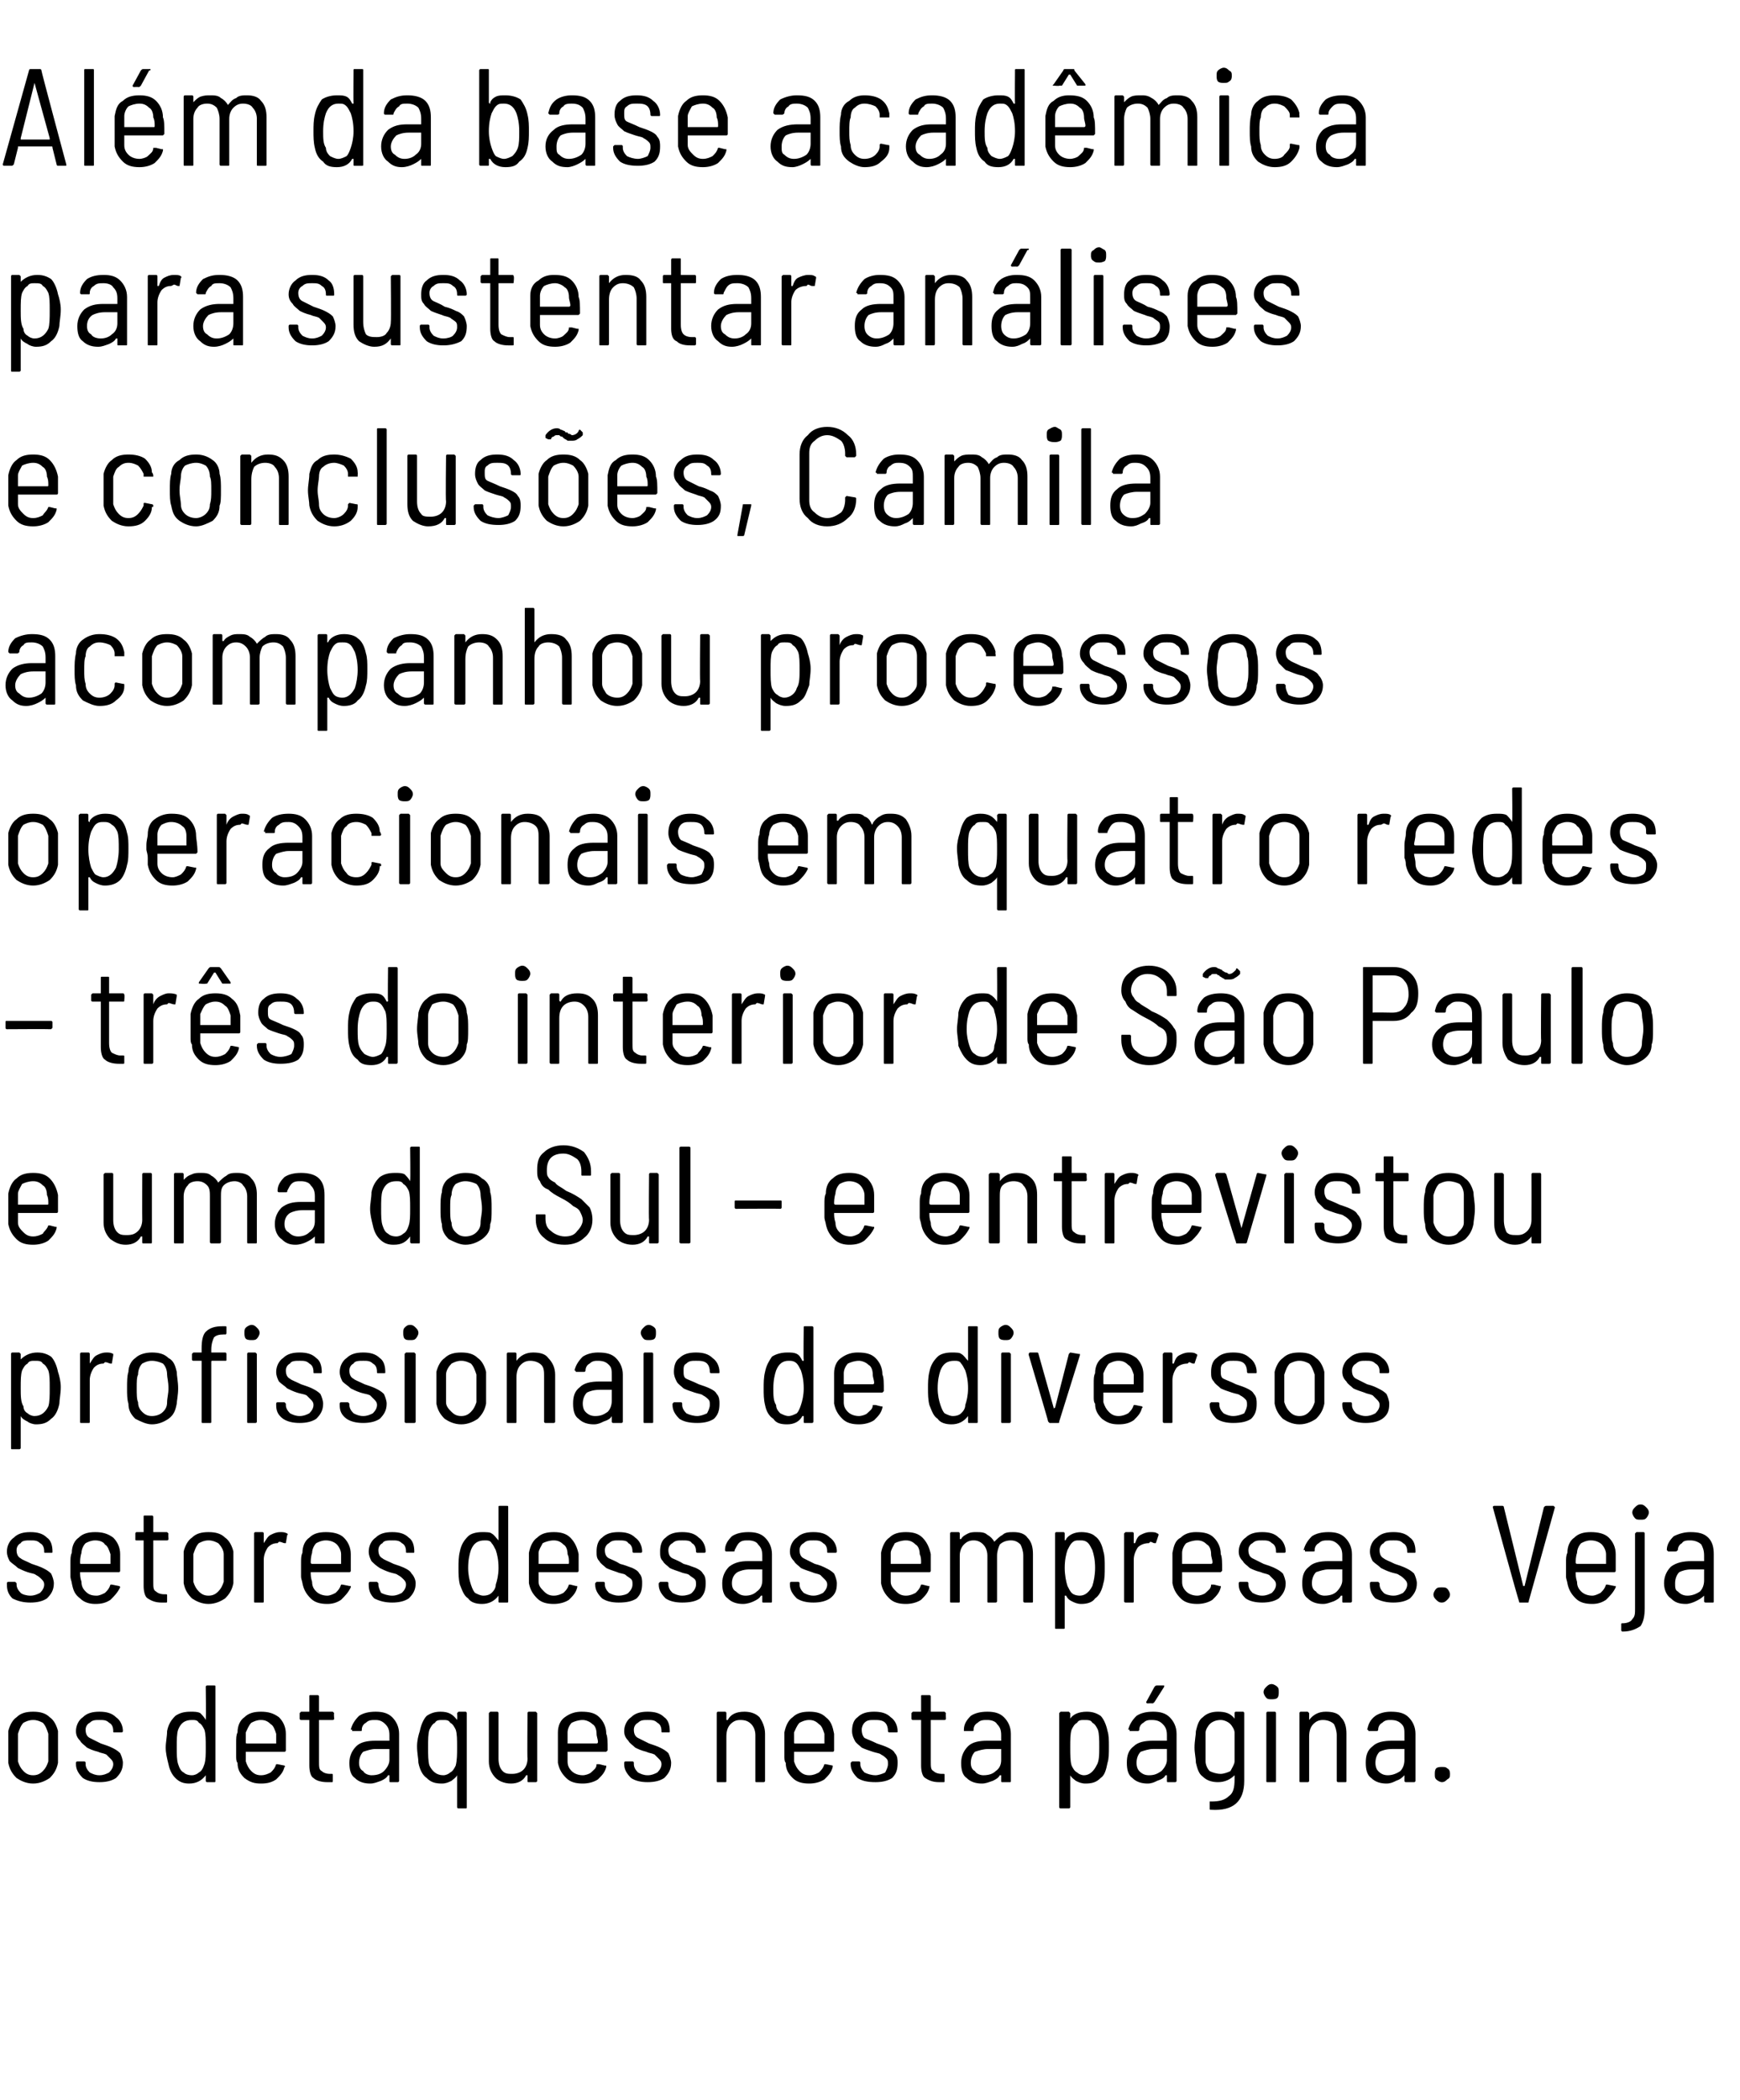<?xml version="1.0" standalone="no"?><!DOCTYPE svg PUBLIC "-//W3C//DTD SVG 1.1//EN" "http://www.w3.org/Graphics/SVG/1.1/DTD/svg11.dtd"><svg xmlns="http://www.w3.org/2000/svg" version="1.1" width="126px" height="152px" viewBox="0 -2 126 152" style="top:-2px"><desc>Além da base acadêmica para sustentar análises e conclusões, Camila acompanhou processos operacionais em quatro redes</desc><defs/><g id="Polygon59396"><path d="m2.4 127.1c-.5 0-.9-.2-1.2-.4c-.3-.3-.5-.6-.6-1.1v-2.3c.1-.4.3-.8.6-1c.3-.3.7-.4 1.2-.4c.5 0 .9.1 1.2.4c.3.2.5.6.6 1v2.3c-.1.5-.3.8-.6 1.1c-.3.2-.7.4-1.2.4zm0-.6c.3 0 .5-.1.7-.3c.2-.2.3-.4.4-.7v-2c-.1-.3-.2-.6-.4-.8c-.2-.1-.4-.2-.7-.2c-.3 0-.5.1-.7.2c-.2.2-.3.5-.4.8v2c.1.3.2.5.4.7c.2.2.4.3.7.3zm4.8.5c-.5 0-.9-.1-1.2-.3c-.3-.3-.5-.6-.5-1v-.1s0-.1.1-.1h.5c.1 0 .1.1.1.1v.1c0 .2.1.4.3.6c.2.1.4.2.7.2c.3 0 .5-.1.7-.2c.2-.2.3-.4.3-.6c0-.2-.1-.3-.2-.4l-.3-.3c-.2-.1-.4-.1-.6-.2c-.4-.1-.6-.2-.8-.3c-.2-.2-.4-.3-.5-.5c-.2-.2-.3-.4-.3-.7c0-.4.2-.8.5-1c.3-.3.7-.4 1.2-.4c.5 0 .9.1 1.2.4c.3.2.5.6.5 1c0 .1-.1.1-.1.1h-.5c-.1 0-.1 0-.1-.1c0-.3-.1-.5-.3-.6c-.2-.2-.4-.2-.7-.2c-.3 0-.5 0-.7.2c-.2.1-.3.3-.3.5c0 .3.1.5.3.6l.8.4c.3.1.6.2.8.3c.2.1.4.2.6.4c.1.2.2.5.2.7c0 .5-.2.8-.5 1.1c-.3.2-.7.3-1.2.3zm7.7-6.9c0-.1.1-.1.1-.1h.5c.1 0 .1 0 .1.1v6.8c0 .1 0 .1-.1.1h-.5s-.1 0-.1-.1v-.4c-.3.4-.7.6-1.2.6c-.4 0-.7-.1-1-.4c-.2-.2-.4-.5-.5-1c-.1-.4-.2-.8-.2-1.2c0-.4.1-.8.1-1.2c.1-.5.3-.8.6-1.1c.3-.2.6-.3 1.1-.3c.3 0 .5 0 .7.1c.1.1.3.3.4.5v-.1c.03.04 0-2.3 0-2.3c0 0 .03 0 0 0zm-.1 5.6c.1-.3.1-.7.1-1.2c0-.6 0-1-.1-1.3c-.1-.2-.2-.4-.4-.5c-.1-.2-.3-.2-.5-.2c-.5 0-.8.2-1 .7c-.1.3-.1.7-.1 1.3c0 .5 0 .9.1 1.2c.1.3.2.5.4.6c.1.1.3.2.6.2c.2 0 .4-.1.5-.2c.2-.1.3-.3.4-.6zm4.1.8c.3 0 .5-.1.7-.2c.2-.2.3-.3.4-.6h.1l.5.1s.1.1 0 .1c-.1.4-.3.6-.6.9c-.3.2-.6.3-1.1.3c-.5 0-.8-.1-1.2-.4c-.3-.3-.5-.6-.5-1.1c-.1-.1-.1-.3-.1-.5v-.9c0-.4 0-.6.1-.8c0-.5.2-.9.5-1.1c.3-.3.7-.4 1.2-.4c.5 0 .9.1 1.3.4c.3.3.5.7.5 1.2v1.2s0 .1-.1.1h-2.8v.7c.1.3.2.5.4.7c.2.2.4.3.7.3zm0-4c-.3 0-.5.1-.7.2c-.2.2-.3.5-.4.7v.7c0 .1 0 .1.1.1h2.1v-.7c-.1-.3-.2-.6-.4-.7c-.2-.2-.4-.3-.7-.3zm5.3-.1c0 .1-.1.1-.1.1h-1v3c0 .4 0 .6.2.7c.1.1.3.2.6.2h.1c.1 0 .1 0 .1.1v.4c0 .1 0 .1-.1.1h-.3c-.4 0-.8-.1-1-.3c-.2-.1-.3-.5-.3-.9v-3.3h-.6s-.1 0-.1-.1v-.4l.1-.1h.6v-1.1c0-.1 0-.1.1-.1h.5s.1 0 .1.1v1.1h1l.1.1c-.04.04 0 .4 0 .4c0 0-.04 0 0 0zm3-.5c.5 0 .9.1 1.2.4c.3.3.5.7.5 1.2v3.4c0 .1-.1.1-.1.1h-.5c-.1 0-.1 0-.1-.1v-.4h-.1c-.1.2-.3.3-.5.4c-.3.1-.5.2-.8.2c-.4 0-.8-.1-1.1-.4c-.3-.2-.4-.6-.4-1.1c0-.5.2-.9.5-1.2c.3-.3.8-.4 1.4-.4h1v-.4c0-.4-.1-.6-.3-.8c-.2-.2-.4-.3-.7-.3c-.3 0-.5 0-.7.2c-.2.1-.3.3-.3.5c0 .1 0 .1-.1.1h-.6v-.1h-.1c.1-.4.3-.7.6-1c.3-.2.7-.3 1.2-.3zm-.3 4.6c.4 0 .7-.1.9-.3c.2-.2.4-.5.4-.8v-.8h-1c-.3 0-.6.1-.9.2c-.2.2-.3.5-.3.8c0 .3.1.5.3.6c.1.2.4.3.6.3zm6.2-4.5l.1-.1h.5c.1 0 .1.1.1.1v6.8c0 .1 0 .1-.1.1h-.5s-.1 0-.1-.1v-2.3c-.1.2-.3.3-.4.4c-.2.1-.4.2-.7.2c-.5 0-.8-.1-1.1-.4c-.3-.2-.5-.6-.6-1.1c0-.3-.1-.7-.1-1.2c0-.4.1-.8.2-1.1c.1-.5.3-.9.5-1.1c.3-.2.6-.3 1-.3c.6 0 .9.2 1.2.6v-.1c.03.04 0-.4 0-.4c0 0 .03.04 0 0zm-.1 3.8c.1-.4.1-.8.1-1.3c0-.6 0-1-.1-1.3c-.1-.2-.2-.4-.4-.5c-.1-.2-.3-.2-.5-.2c-.3 0-.5 0-.6.2c-.2.1-.3.3-.4.5c-.1.3-.1.7-.1 1.3c0 .5 0 1 .1 1.3c.2.4.5.7 1 .7c.2 0 .4-.1.5-.2c.2-.1.3-.3.4-.5zm5.2-3.8s0-.1.1-.1h.5l.1.1v4.9c0 .1-.1.1-.1.1h-.5c-.1 0-.1 0-.1-.1v-.4h-.1c-.2.4-.6.6-1.1.6c-.5 0-.9-.2-1.1-.4c-.3-.3-.5-.7-.5-1.2V122l.1-.1h.5c.1 0 .1.1.1.1v3.3c0 .4.1.7.3.9c.2.2.4.2.7.2c.3 0 .6-.1.8-.3c.2-.2.3-.5.3-.8c-.03-.01 0-3.3 0-3.3c0 0-.03.04 0 0zm4 4.5c.2 0 .5-.1.6-.2c.2-.2.4-.3.4-.6h.2l.4.1h.1v.1c-.1.4-.3.6-.6.9c-.3.2-.7.3-1.1.3c-.5 0-.9-.1-1.2-.4c-.3-.3-.5-.6-.6-1.1v-2.2c0-.5.2-.9.5-1.1c.4-.3.8-.4 1.2-.4c.6 0 1 .1 1.3.4c.3.3.5.7.5 1.2c.1.2.1.6.1 1.2l-.1.1h-2.8v.7c0 .3.1.5.3.7c.2.2.5.3.8.3zm0-4c-.3 0-.6.1-.8.2c-.2.2-.3.5-.3.7v.8h2.1s.1 0 .1-.1c0-.2-.1-.4-.1-.6c0-.3-.1-.6-.3-.7c-.2-.2-.5-.3-.7-.3zm4.7 4.5c-.5 0-.9-.1-1.2-.3c-.3-.3-.5-.6-.5-1v-.1s0-.1.1-.1h.5c.1 0 .1.1.1.1v.1c0 .2.1.4.3.6c.2.1.4.2.7.2c.3 0 .5-.1.7-.2c.2-.2.3-.4.3-.6c0-.2-.1-.3-.2-.4l-.3-.3c-.2-.1-.4-.1-.6-.2c-.4-.1-.6-.2-.8-.3c-.2-.2-.4-.3-.5-.5c-.2-.2-.3-.4-.3-.7c0-.4.2-.8.5-1c.3-.3.7-.4 1.2-.4c.5 0 .9.1 1.2.4c.3.2.4.6.4 1c0 .1 0 .1-.1.1h-.4c-.1 0-.1 0-.1-.1c0-.3-.1-.5-.3-.6c-.2-.2-.4-.2-.7-.2c-.3 0-.5 0-.7.2c-.2.1-.3.3-.3.5c0 .3.1.5.3.6l.8.4c.3.1.6.2.8.3c.2.1.4.2.6.4c.1.2.2.5.2.7c0 .5-.2.8-.5 1.1c-.3.2-.7.3-1.2.3zm7-5.1c.4 0 .8.1 1.1.4c.2.3.4.7.4 1.2v3.4c0 .1-.1.1-.1.1h-.5c-.1 0-.1 0-.1-.1v-3.3c0-.3-.1-.6-.3-.8c-.2-.2-.4-.3-.8-.3c-.3 0-.5.1-.7.3c-.2.2-.3.5-.3.9v3.2c0 .1 0 .1-.1.1h-.5c-.1 0-.1 0-.1-.1V122s0-.1.1-.1h.5c.1 0 .1.1.1.1v.5h.1c.2-.4.6-.6 1.2-.6zm4.7 4.6c.3 0 .5-.1.7-.2c.2-.2.3-.3.4-.6h.1l.5.1v.1c-.1.4-.3.6-.6.9c-.3.2-.7.3-1.1.3c-.5 0-.9-.1-1.2-.4c-.3-.3-.5-.6-.5-1.1c-.1-.1-.1-.3-.1-.5v-1.7c.1-.5.3-.9.6-1.1c.3-.3.7-.4 1.2-.4c.5 0 .9.1 1.2.4c.4.3.5.7.6 1.2v1.2s0 .1-.1.1h-2.8v.7c.1.3.2.5.4.7c.2.2.4.3.7.3zm0-4c-.3 0-.5.1-.7.2c-.2.2-.3.5-.4.7v.7c0 .1 0 .1.1.1h2.1v-.7c-.1-.3-.2-.6-.4-.7c-.2-.2-.4-.3-.7-.3zm4.8 4.5c-.6 0-1-.1-1.3-.3c-.3-.3-.5-.6-.5-1v-.1l.1-.1h.5c.1 0 .1.1.1.1v.1c0 .2.1.4.3.6c.2.1.5.2.8.2c.2 0 .5-.1.7-.2c.1-.2.2-.4.2-.6c0-.2 0-.3-.1-.4c-.1-.1-.2-.2-.4-.3c-.1-.1-.3-.1-.6-.2c-.3-.1-.6-.2-.8-.3c-.2-.2-.4-.3-.5-.5c-.1-.2-.2-.4-.2-.7c0-.4.1-.8.4-1c.3-.3.7-.4 1.2-.4c.5 0 .9.1 1.2.4c.3.2.5.6.5 1c0 .1 0 .1-.1.1h-.5s-.1 0-.1-.1c0-.3-.1-.5-.2-.6c-.2-.2-.5-.2-.8-.2c-.3 0-.5 0-.7.2c-.1.1-.2.3-.2.5c0 .3.1.5.2.6c.2.1.5.2.9.4c.3.1.6.2.8.3c.2.1.4.2.5.4c.2.2.2.5.2.7c0 .5-.1.8-.4 1.1c-.3.2-.7.3-1.2.3zm5.1-4.6c0 .1-.1.1-.1.1h-1v3c0 .4 0 .6.2.7c.1.1.3.2.6.2h.1c.1 0 .1 0 .1.1v.4c0 .1 0 .1-.1.1h-.3c-.4 0-.7-.1-1-.3c-.2-.1-.3-.5-.3-.9v-3.3h-.6s-.1 0-.1-.1v-.4l.1-.1h.6v-1.1c0-.1 0-.1.1-.1h.5s.1 0 .1.1v1.1h1l.1.1c-.03.04 0 .4 0 .4c0 0-.03 0 0 0zm3-.5c.5 0 .9.1 1.2.4c.3.3.5.7.5 1.2v3.4c0 .1 0 .1-.1.1h-.5c-.1 0-.1 0-.1-.1v-.4h-.1c-.1.2-.3.3-.5.4c-.3.1-.5.2-.8.2c-.4 0-.8-.1-1.1-.4c-.3-.2-.4-.6-.4-1.1c0-.5.2-.9.5-1.2c.3-.3.8-.4 1.4-.4h1v-.4c0-.4-.1-.6-.3-.8c-.1-.2-.4-.3-.7-.3c-.3 0-.5 0-.7.2c-.2.1-.3.3-.3.5c0 .1 0 .1-.1.1h-.6v-.1s-.1 0 0 0c0-.4.2-.7.5-1c.3-.2.7-.3 1.2-.3zm-.3 4.6c.4 0 .7-.1.9-.3c.3-.2.4-.5.4-.8v-.8h-.9c-.4 0-.7.1-1 .2c-.2.2-.3.5-.3.8c0 .3.1.5.3.6c.1.2.4.3.6.3zm9-3.2c.1.3.1.7.1 1.1c0 .5 0 .9-.1 1.2c-.1.5-.2.9-.5 1.1c-.3.3-.6.4-1.1.4c-.3 0-.5-.1-.7-.2c-.1-.1-.3-.2-.4-.4v2.3c0 .1-.1.1-.1.1h-.6s-.1 0-.1-.1V122l.1-.1h.6l.1.1v.5v-.1c.2-.3.6-.5 1.2-.5c.4 0 .7.1 1 .3c.2.2.4.6.5 1.1zm-.8 2.5c.2-.3.2-.8.2-1.3c0-.6 0-1-.1-1.3c-.1-.2-.2-.4-.4-.5c-.1-.2-.3-.2-.6-.2c-.2 0-.4 0-.5.2c-.2.1-.3.3-.4.5c-.1.3-.1.7-.1 1.3c0 .5 0 1 .1 1.3c.1.2.2.4.4.5c.1.1.3.2.5.2c.4 0 .7-.3.9-.7zm4.1-3.9c.5 0 .9.1 1.2.4c.3.3.5.7.5 1.2v3.4c0 .1-.1.1-.1.1h-.5c-.1 0-.1 0-.1-.1v-.4h-.1c-.1.2-.3.3-.6.4c-.2.1-.4.2-.7.2c-.4 0-.8-.1-1.1-.4c-.3-.2-.4-.6-.4-1.1c0-.5.1-.9.5-1.2c.3-.3.8-.4 1.4-.4h1v-.4c0-.4-.1-.6-.3-.8c-.2-.2-.4-.3-.8-.3c-.2 0-.4 0-.6.2c-.2.1-.3.3-.3.5c0 .1-.1.1-.1.1h-.6v-.1h-.1c.1-.4.3-.7.6-1c.3-.2.7-.3 1.2-.3zm-.3 4.6c.4 0 .6-.1.9-.3c.2-.2.4-.5.4-.8v-.8h-1c-.3 0-.6.1-.9.2c-.2.2-.3.5-.3.8c0 .3.1.5.2.6c.2.2.4.3.7.3zm-.1-5.2s-.1 0-.1-.1l.6-1.1c.1-.1.1-.1.2-.1h.5v.1l-.7 1.1c-.1.1-.1.1-.2.1c.05-.02-.3 0-.3 0c0 0 .01-.02 0 0zm6.3.7s0-.1.1-.1h.5c.1 0 .1.1.1.1v4.9c0 1.5-.8 2.2-2.4 2.1c-.1 0-.1 0-.1-.1v-.5h.1c.6 0 1-.1 1.3-.4c.3-.2.4-.6.4-1.2v-.3c-.3.3-.7.5-1.2.5c-.4 0-.8-.1-1.1-.4c-.3-.2-.4-.6-.5-1c0-.3-.1-.7-.1-1.1c0-.5.1-.9.1-1.2c.1-.4.2-.8.5-1c.3-.3.7-.4 1.1-.4c.5 0 .9.1 1.2.5v-.4s.01.04 0 0zm0 3.5v-2.1c0-.2-.2-.5-.3-.6c-.2-.2-.5-.3-.7-.3c-.3 0-.6.1-.8.3c-.1.1-.3.4-.3.6v2.1c0 .2.1.5.3.7c.2.1.5.2.8.2c.2 0 .5-.1.7-.2c.1-.2.3-.5.3-.7zm2.7-4.5c-.2 0-.3 0-.4-.1c-.1-.1-.2-.3-.2-.4c0-.2.1-.3.2-.4c.1-.1.2-.2.4-.2c.1 0 .3.1.4.2c.1.1.1.2.1.4c0 .1 0 .3-.1.4c-.1.1-.3.1-.4.1zm-.3 6c-.1 0-.1 0-.1-.1V122s0-.1.1-.1h.5c.1 0 .1.1.1.1v4.9c0 .1 0 .1-.1.1h-.5s.01 0 0 0zm4.2-5.1c.5 0 .9.1 1.1.4c.3.3.4.7.4 1.2v3.4c0 .1 0 .1-.1.1h-.5s-.1 0-.1-.1v-3.3c0-.3-.1-.6-.2-.8c-.2-.2-.5-.3-.8-.3c-.3 0-.5.1-.7.3c-.2.2-.3.5-.3.9v3.2c0 .1-.1.1-.1.1h-.5c-.1 0-.1 0-.1-.1V122s0-.1.1-.1h.5l.1.1v.5c.3-.4.7-.6 1.2-.6zm4.7 0c.6 0 1 .1 1.3.4c.3.3.5.7.5 1.2v3.4c0 .1-.1.1-.1.1h-.6s-.1 0-.1-.1v-.4c-.2.2-.3.3-.6.4c-.2.1-.4.2-.7.2c-.4 0-.8-.1-1.1-.4c-.3-.2-.4-.6-.4-1.1c0-.5.1-.9.5-1.2c.3-.3.8-.4 1.4-.4h.9v-.4c0-.4 0-.6-.2-.8c-.2-.2-.4-.3-.8-.3c-.2 0-.4 0-.6.2c-.2.1-.3.3-.3.5c0 .1-.1.1-.1.1h-.6s0-.1-.1-.1c.1-.4.2-.7.6-1c.3-.2.7-.3 1.1-.3zm-.2 4.6c.3 0 .6-.1.9-.3c.2-.2.3-.5.3-.8v-.8h-.9c-.4 0-.7.1-.9.2c-.2.2-.3.5-.3.8c0 .3.1.5.2.6c.2.2.4.3.7.3zm3.9.5c-.1 0-.3-.1-.4-.2c-.1-.1-.1-.2-.1-.4c0-.1 0-.3.1-.4c.1-.1.3-.1.4-.1c.2 0 .3 0 .4.1c.2.1.2.3.2.4c0 .2 0 .3-.2.4c-.1.1-.2.2-.4.2z" stroke="none" fill="#000"/></g><g id="Polygon59395"><path d="m2.2 114c-.5 0-.9-.1-1.3-.3c-.3-.3-.4-.6-.4-1v-.1s0-.1.1-.1h.5l.1.1v.1c0 .2.1.4.3.6c.1.1.4.2.7.2c.3 0 .5-.1.7-.2c.2-.2.3-.4.3-.6c0-.2-.1-.3-.2-.4c-.1-.1-.2-.2-.4-.3c-.1-.1-.3-.1-.6-.2c-.3-.1-.5-.2-.7-.3c-.2-.2-.4-.3-.6-.5c-.1-.2-.2-.4-.2-.7c0-.4.2-.8.5-1c.3-.3.7-.4 1.2-.4c.5 0 .9.1 1.2.4c.3.2.4.6.4 1c0 .1 0 .1-.1.1h-.4c-.1 0-.1 0-.1-.1c0-.3-.1-.5-.3-.6c-.2-.2-.4-.2-.7-.2c-.3 0-.6 0-.7.2c-.2.1-.3.3-.3.5c0 .3.1.5.3.6c.1.1.4.2.8.4c.3.1.6.2.8.3c.2.1.4.2.6.4c.1.2.2.5.2.7c0 .5-.2.8-.5 1.1c-.3.2-.7.3-1.2.3zm4.8-.5c.2 0 .4-.1.6-.2c.2-.2.3-.3.4-.6h.1l.5.1c.1 0 .1.1.1.1c-.2.4-.4.6-.7.9c-.3.2-.6.3-1.1.3c-.4 0-.8-.1-1.1-.4c-.4-.3-.5-.6-.6-1.1c0-.1-.1-.3-.1-.5v-.9c0-.4 0-.6.1-.8c0-.5.2-.9.5-1.1c.3-.3.7-.4 1.2-.4c.5 0 .9.1 1.3.4c.3.3.5.7.5 1.2v1.2s0 .1-.1.1H5.8c0 .2 0 .4.1.7c0 .3.1.5.3.7c.2.2.4.3.8.3zm-.1-4c-.3 0-.5.1-.7.2c-.2.2-.3.5-.3.7c-.1.3-.1.6-.1.7c0 .1 0 .1.1.1h2.1v-.7c-.1-.3-.2-.6-.4-.7c-.1-.2-.4-.3-.7-.3zm5.3-.1c0 .1-.1.1-.1.1h-1v3c0 .4 0 .6.2.7c.1.1.3.2.6.2h.1c.1 0 .1 0 .1.1v.4c0 .1 0 .1-.1.1h-.3c-.4 0-.7-.1-1-.3c-.2-.1-.3-.5-.3-.9v-3.3h-.5c-.1 0-.1 0-.1-.1v-.4s0-.1.1-.1h.5v-1.1c0-.1 0-.1.1-.1h.5s.1 0 .1.1v1.1h1l.1.1c-.03.04 0 .4 0 .4c0 0-.03 0 0 0zm2.9 4.7c-.5 0-.9-.2-1.2-.4c-.3-.3-.5-.6-.6-1.1v-2.3c.1-.4.3-.8.6-1c.3-.3.7-.4 1.2-.4c.5 0 .9.1 1.2.4c.3.2.5.6.6 1v2.3c-.1.5-.3.8-.6 1.1c-.3.2-.7.4-1.2.4zm0-.6c.3 0 .5-.1.7-.3c.2-.2.3-.4.4-.7v-2c0-.3-.2-.6-.4-.8c-.2-.1-.4-.2-.7-.2c-.3 0-.5.1-.7.2c-.2.2-.3.5-.4.8v2c.1.3.2.5.4.7c.2.2.4.3.7.3zm5.2-4.6c.2 0 .3 0 .5.1c0 0 .1.1 0 .1l-.1.6h-.1c-.1 0-.2-.1-.4-.1l-.1.1c-.3 0-.5.1-.7.3c-.2.3-.3.6-.3.9v3c0 .1 0 .1-.1.1h-.5c-.1 0-.1 0-.1-.1V109s0-.1.1-.1h.5c.1 0 .1.1.1.1v.7c.2-.3.3-.5.5-.6c.2-.1.4-.2.7-.2zm3.4 4.6c.2 0 .4-.1.6-.2c.2-.2.3-.3.4-.6h.1l.5.1h.1v.1c-.2.4-.4.6-.7.9c-.3.2-.6.3-1 .3c-.5 0-.9-.1-1.2-.4c-.3-.3-.5-.6-.6-1.1c0-.1-.1-.3-.1-.5v-.9c0-.4 0-.6.1-.8c0-.5.2-.9.5-1.1c.3-.3.7-.4 1.2-.4c.5 0 1 .1 1.3.4c.3.3.5.7.5 1.2v1.2s0 .1-.1.1h-2.8c0 .2 0 .4.1.7c0 .3.1.5.3.7c.2.2.5.3.8.3zm-.1-4c-.3 0-.5.1-.7.2c-.2.2-.3.5-.3.7c-.1.3-.1.6-.1.7c0 .1.1.1.1.1h2.1v-.7c0-.3-.2-.6-.3-.7c-.2-.2-.5-.3-.8-.3zm4.8 4.5c-.5 0-.9-.1-1.3-.3c-.3-.3-.4-.6-.4-1v-.1s0-.1.1-.1h.5l.1.1v.1c0 .2.1.4.2.6c.2.1.5.2.8.2c.3 0 .5-.1.7-.2c.2-.2.3-.4.3-.6c0-.2-.1-.3-.2-.4c-.1-.1-.2-.2-.4-.3c-.1-.1-.3-.1-.6-.2c-.3-.1-.5-.2-.7-.3c-.3-.2-.4-.3-.6-.5c-.1-.2-.2-.4-.2-.7c0-.4.2-.8.5-1c.3-.3.7-.4 1.2-.4c.5 0 .9.1 1.2.4c.3.2.4.6.4 1c0 .1 0 .1-.1.1h-.4c-.1 0-.1 0-.1-.1c0-.3-.1-.5-.3-.6c-.2-.2-.4-.2-.7-.2c-.3 0-.6 0-.7.2c-.2.1-.3.3-.3.5c0 .3.1.5.3.6c.1.1.4.2.8.4c.3.1.6.2.8.3c.2.1.4.2.5.4c.2.2.3.5.3.7c0 .5-.2.8-.5 1.1c-.3.2-.7.3-1.2.3zm7.7-6.9c0-.1 0-.1.1-.1h.5c.1 0 .1 0 .1.1v6.8c0 .1 0 .1-.1.1h-.5c-.1 0-.1 0-.1-.1v-.4c-.3.4-.7.6-1.2.6c-.4 0-.8-.1-1-.4c-.3-.2-.4-.5-.6-1c-.1-.4-.1-.8-.1-1.2c0-.4 0-.8.1-1.2c.1-.5.3-.8.6-1.1c.2-.2.6-.3 1-.3c.3 0 .6 0 .7.1c.2.1.3.3.5.5v-2.4zm-.2 5.6c.1-.3.2-.7.2-1.2c0-.6-.1-1-.2-1.3c-.1-.2-.2-.4-.3-.5c-.1-.2-.3-.2-.5-.2c-.5 0-.8.2-1 .7c-.1.3-.2.7-.2 1.3c0 .5.1.9.2 1.2c.1.3.2.5.3.6c.2.1.4.2.6.2c.3 0 .5-.1.6-.2c.1-.1.3-.3.3-.6zm4.2.8c.3 0 .5-.1.7-.2c.2-.2.3-.3.4-.6h.1l.4.1h.1v.1c-.1.4-.3.6-.6.9c-.3.2-.7.3-1.1.3c-.5 0-.9-.1-1.2-.4c-.3-.3-.5-.6-.6-1.1v-2.2c.1-.5.3-.9.6-1.1c.3-.3.7-.4 1.2-.4c.5 0 .9.1 1.2.4c.3.3.5.7.6 1.2v1.2s0 .1-.1.1H39v.7c0 .3.2.5.4.7c.2.2.4.3.7.3zm0-4c-.3 0-.6.1-.8.2c-.1.2-.3.5-.3.7v.8h2.1c.1 0 .1 0 .1-.1c0-.2 0-.4-.1-.6c0-.3-.1-.6-.3-.7c-.2-.2-.4-.3-.7-.3zm4.7 4.5c-.5 0-.9-.1-1.2-.3c-.3-.3-.5-.6-.5-1v-.1l.1-.1h.5c.1 0 .1.1.1.1v.1c0 .2.1.4.3.6c.2.1.4.2.7.2c.3 0 .6-.1.7-.2c.2-.2.3-.4.3-.6c0-.2 0-.3-.1-.4c-.1-.1-.3-.2-.4-.3c-.1-.1-.4-.1-.6-.2c-.3-.1-.6-.2-.8-.3c-.2-.2-.4-.3-.5-.5c-.2-.2-.2-.4-.2-.7c0-.4.1-.8.4-1c.3-.3.7-.4 1.2-.4c.5 0 .9.1 1.2.4c.3.2.5.6.5 1c0 .1-.1.1-.1.1h-.5s-.1 0-.1-.1c0-.3-.1-.5-.3-.6c-.1-.2-.4-.2-.7-.2c-.3 0-.5 0-.7.2c-.2.1-.3.3-.3.5c0 .3.1.5.3.6c.2.1.5.2.8.4c.4.1.6.2.9.3c.2.1.4.2.5.4c.2.2.2.5.2.7c0 .5-.1.8-.4 1.1c-.3.2-.7.3-1.3.3zm4.6 0c-.5 0-.9-.1-1.2-.3c-.3-.3-.5-.6-.5-1v-.1l.1-.1h.5c.1 0 .1.1.1.1v.1c0 .2.1.4.3.6c.2.1.4.2.7.2c.3 0 .6-.1.7-.2c.2-.2.3-.4.3-.6c0-.2 0-.3-.1-.4c-.1-.1-.3-.2-.4-.3c-.1-.1-.4-.1-.6-.2c-.3-.1-.6-.2-.8-.3c-.2-.2-.4-.3-.5-.5c-.2-.2-.2-.4-.2-.7c0-.4.1-.8.4-1c.3-.3.7-.4 1.2-.4c.5 0 .9.1 1.2.4c.3.2.5.6.5 1c0 .1-.1.1-.1.1h-.5s-.1 0-.1-.1c0-.3-.1-.5-.3-.6c-.1-.2-.4-.2-.7-.2c-.3 0-.5 0-.7.2c-.2.1-.3.3-.3.5c0 .3.1.5.3.6c.2.1.5.2.8.4c.4.1.6.2.9.3c.2.1.4.2.5.4c.2.2.2.5.2.7c0 .5-.1.8-.4 1.1c-.3.2-.7.3-1.3.3zm4.8-5.1c.5 0 .9.1 1.2.4c.3.3.5.7.5 1.2v3.4c0 .1 0 .1-.1.1h-.5c-.1 0-.1 0-.1-.1v-.4h-.1c-.1.2-.3.3-.5.4c-.2.1-.5.2-.8.2c-.4 0-.8-.1-1.1-.4c-.3-.2-.4-.6-.4-1.1c0-.5.2-.9.5-1.2c.4-.3.8-.4 1.4-.4h1v-.4c0-.4-.1-.6-.3-.8c-.1-.2-.4-.3-.7-.3c-.3 0-.5 0-.7.2c-.1.1-.2.3-.3.5c0 .1 0 .1-.1.1h-.5c-.1 0-.1-.1-.1-.1c0-.4.2-.7.5-1c.3-.2.7-.3 1.2-.3zm-.2 4.6c.3 0 .6-.1.8-.3c.3-.2.4-.5.4-.8v-.8h-.9c-.4 0-.7.1-.9.2c-.3.2-.4.5-.4.8c0 .3.1.5.3.6c.2.2.4.3.7.3zm4.9.5c-.5 0-.9-.1-1.2-.3c-.3-.3-.5-.6-.5-1v-.1s0-.1.1-.1h.5c.1 0 .1.1.1.1v.1c0 .2.1.4.3.6c.2.1.4.2.7.2c.3 0 .5-.1.7-.2c.2-.2.3-.4.3-.6c0-.2-.1-.3-.2-.4l-.3-.3c-.2-.1-.4-.1-.6-.2c-.3-.1-.6-.2-.8-.3c-.2-.2-.4-.3-.5-.5c-.2-.2-.3-.4-.3-.7c0-.4.2-.8.5-1c.3-.3.7-.4 1.2-.4c.5 0 .9.1 1.2.4c.3.2.5.6.5 1c0 .1-.1.1-.1.1h-.5c-.1 0-.1 0-.1-.1c0-.3-.1-.5-.3-.6c-.2-.2-.4-.2-.7-.2c-.3 0-.5 0-.7.2c-.2.1-.3.3-.3.5c0 .3.1.5.3.6l.8.4c.4.1.6.2.8.3c.2.1.4.2.6.4c.1.2.2.5.2.7c0 .5-.1.8-.5 1.1c-.3.2-.7.3-1.2.3zm6.7-.5c.3 0 .5-.1.7-.2c.2-.2.3-.3.4-.6h.1l.4.1h.1v.1c-.1.4-.3.6-.6.9c-.3.2-.7.3-1.1.3c-.5 0-.9-.1-1.2-.4c-.3-.3-.5-.6-.6-1.1v-2.2c.1-.5.3-.9.6-1.1c.3-.3.7-.4 1.2-.4c.5 0 .9.1 1.2.4c.3.3.5.7.6 1.2v1.2s0 .1-.1.1h-2.8v.7c0 .3.2.5.4.7c.2.2.4.3.7.3zm0-4c-.3 0-.6.1-.8.2c-.1.2-.3.5-.3.7v.8h2.1c.1 0 .1 0 .1-.1c0-.2 0-.4-.1-.6c0-.3-.1-.6-.3-.7c-.2-.2-.4-.3-.7-.3zm7.8-.6c.4 0 .8.1 1 .4c.3.3.4.7.4 1.2v3.4c0 .1 0 .1-.1.1h-.5s-.1 0-.1-.1v-3.3c0-.3-.1-.6-.2-.8c-.2-.2-.4-.3-.7-.3c-.3 0-.6.1-.8.3c-.1.2-.2.5-.2.8v3.3c0 .1-.1.1-.1.1h-.5c-.1 0-.1 0-.1-.1v-3.3c0-.3-.1-.6-.3-.8c-.2-.2-.4-.3-.7-.3c-.3 0-.5.1-.7.3c-.2.2-.3.5-.3.8v3.3c0 .1 0 .1-.1.1h-.5c-.1 0-.1 0-.1-.1V109s0-.1.1-.1h.5c.1 0 .1.1.1.1v.4h.1c.1-.2.3-.3.5-.4c.2-.1.4-.1.6-.1c.3 0 .6 0 .8.2c.2.1.4.3.5.5c0 .1 0 .1 0 0c.2-.2.4-.4.6-.5c.2-.2.5-.2.8-.2zm6.5 1.4c.1.3.1.7.1 1.1c0 .5 0 .9-.1 1.2c-.1.5-.3.9-.6 1.1c-.2.3-.6.4-1 .4c-.3 0-.5-.1-.7-.2c-.2-.1-.3-.2-.4-.4h-.1v2.3c0 .1 0 .1-.1.1h-.5c-.1 0-.1 0-.1-.1V109s0-.1.1-.1h.5c.1 0 .1.1.1.1v.5s.1 0 .1-.1c.2-.3.6-.5 1.1-.5c.4 0 .8.1 1 .3c.3.2.5.6.6 1.1zm-.8 2.5c.1-.3.2-.8.2-1.3c0-.6-.1-1-.2-1.3c-.1-.2-.2-.4-.3-.5c-.2-.2-.4-.2-.6-.2c-.3 0-.4 0-.6.2c-.1.1-.2.3-.3.5c-.1.3-.2.7-.2 1.3c0 .5.1 1 .2 1.3c.1.2.2.4.3.5c.1.1.3.2.6.2c.4 0 .7-.3.9-.7zm4.2-3.9c.2 0 .4 0 .5.1c.1 0 .1.1.1.1l-.2.6h-.1c-.1 0-.2-.1-.3-.1l-.1.1c-.3 0-.6.1-.8.3c-.2.3-.3.6-.3.9v3c0 .1 0 .1-.1.1h-.5s-.1 0-.1-.1V109l.1-.1h.5c.1 0 .1.1.1.1v.7h.1c.1-.3.2-.5.4-.6c.2-.1.4-.2.7-.2zm3.4 4.6c.2 0 .5-.1.6-.2c.2-.2.4-.3.4-.6h.2l.4.1h.1v.1c-.1.4-.3.6-.6.9c-.3.2-.7.3-1.1.3c-.5 0-.9-.1-1.2-.4c-.3-.3-.5-.6-.6-1.1v-2.2c.1-.5.2-.9.6-1.1c.3-.3.7-.4 1.1-.4c.6 0 1 .1 1.3.4c.3.3.5.7.5 1.2c.1.2.1.6.1 1.2l-.1.1h-2.8v.7c0 .3.1.5.3.7c.2.2.5.3.8.3zm0-4c-.3 0-.6.1-.8.2c-.2.2-.3.5-.3.7v.8h2.1s.1 0 .1-.1c0-.2-.1-.4-.1-.6c0-.3-.1-.6-.3-.7c-.2-.2-.4-.3-.7-.3zm4.7 4.5c-.5 0-.9-.1-1.2-.3c-.3-.3-.5-.6-.5-1v-.1s0-.1.1-.1h.5c.1 0 .1.1.1.1v.1c0 .2.1.4.3.6c.2.1.4.2.7.2c.3 0 .5-.1.7-.2c.2-.2.3-.4.3-.6c0-.2-.1-.3-.2-.4l-.3-.3c-.2-.1-.4-.1-.6-.2c-.4-.1-.6-.2-.8-.3c-.2-.2-.4-.3-.5-.5c-.2-.2-.3-.4-.3-.7c0-.4.2-.8.5-1c.3-.3.7-.4 1.2-.4c.5 0 .9.1 1.2.4c.3.2.5.6.5 1c0 .1-.1.1-.1.1h-.5c-.1 0-.1 0-.1-.1c0-.3-.1-.5-.3-.6c-.2-.2-.4-.2-.7-.2c-.3 0-.5 0-.7.2c-.2.1-.3.3-.3.5c0 .3.1.5.3.6l.8.4c.3.1.6.2.8.3c.2.1.4.2.6.4c.1.2.2.5.2.7c0 .5-.2.8-.5 1.1c-.3.2-.7.3-1.2.3zm4.8-5.1c.5 0 .9.1 1.2.4c.3.3.5.7.5 1.2v3.4c0 .1-.1.1-.1.1h-.5c-.1 0-.1 0-.1-.1v-.4h-.1c-.1.2-.3.3-.5.4c-.3.1-.5.2-.8.2c-.4 0-.8-.1-1.1-.4c-.3-.2-.4-.6-.4-1.1c0-.5.1-.9.5-1.2c.3-.3.8-.4 1.4-.4h1v-.4c0-.4-.1-.6-.3-.8c-.2-.2-.4-.3-.7-.3c-.3 0-.5 0-.7.2c-.2.1-.3.3-.3.5c0 .1 0 .1-.1.1h-.6v-.1h-.1c.1-.4.3-.7.6-1c.3-.2.7-.3 1.2-.3zm-.3 4.6c.4 0 .7-.1.9-.3c.2-.2.4-.5.4-.8v-.8h-1c-.3 0-.6.1-.9.2c-.2.2-.3.5-.3.8c0 .3.1.5.3.6c.1.2.4.3.6.3zm5 .5c-.5 0-.9-.1-1.3-.3c-.3-.3-.4-.6-.4-1v-.1s0-.1.1-.1h.5l.1.1v.1c0 .2.1.4.3.6c.1.1.4.2.7.2c.3 0 .5-.1.7-.2c.2-.2.3-.4.3-.6c0-.2-.1-.3-.2-.4c-.1-.1-.2-.2-.4-.3c-.1-.1-.3-.1-.6-.2c-.3-.1-.5-.2-.7-.3c-.2-.2-.4-.3-.6-.5c-.1-.2-.2-.4-.2-.7c0-.4.2-.8.5-1c.3-.3.7-.4 1.2-.4c.5 0 .9.1 1.2.4c.3.2.4.6.4 1c0 .1 0 .1-.1.1h-.4c-.1 0-.1 0-.1-.1c0-.3-.1-.5-.3-.6c-.2-.2-.4-.2-.7-.2c-.3 0-.6 0-.7.2c-.2.1-.3.3-.3.5c0 .3.1.5.3.6c.1.1.4.2.8.4c.3.1.6.2.8.3c.2.1.4.2.6.4c.1.2.2.5.2.7c0 .5-.2.8-.5 1.1c-.3.2-.7.3-1.2.3zm3.5 0c-.2 0-.3-.1-.4-.2c-.1-.1-.2-.2-.2-.4c0-.1.1-.3.2-.4c.1-.1.2-.1.4-.1c.2 0 .3 0 .4.1c.1.1.2.3.2.4c0 .2-.1.3-.2.4c-.1.1-.2.2-.4.2zm5.7 0c-.1 0-.1 0-.1-.1c-.04.01-1.9-6.8-1.9-6.8c0 0 .03-.02 0 0c0-.1.1-.1.1-.1h.6s.1 0 .1.1l1.4 5.7h.1l1.4-5.7c.1-.1.1-.1.2-.1h.5l.1.1l-1.9 6.8c0 .1 0 .1-.1.1h-.5s-.03 0 0 0zm5.2-.5c.2 0 .4-.1.6-.2c.2-.2.3-.3.4-.6h.1l.5.1h.1v.1c-.2.4-.4.6-.7.9c-.3.2-.6.3-1 .3c-.5 0-.9-.1-1.2-.4c-.3-.3-.5-.6-.6-1.1c0-.1-.1-.3-.1-.5v-.9c0-.4 0-.6.1-.8c0-.5.2-.9.5-1.1c.3-.3.7-.4 1.2-.4c.5 0 1 .1 1.3.4c.3.3.5.7.5 1.2v1.2s0 .1-.1.1h-2.8c0 .2 0 .4.1.7c0 .3.1.5.3.7c.2.2.5.3.8.3zm-.1-4c-.3 0-.5.1-.7.2c-.2.2-.3.5-.3.7c-.1.3-.1.6-.1.7c0 .1.1.1.1.1h2.1v-.7c0-.3-.2-.6-.3-.7c-.2-.2-.5-.3-.8-.3zm3.6-1.5c-.2 0-.3 0-.4-.1c-.1-.1-.2-.3-.2-.4c0-.2.1-.3.2-.4c.1-.1.2-.2.4-.2c.2 0 .3.1.4.2c.1.1.2.2.2.4c0 .1-.1.3-.2.4c-.1.1-.2.1-.4.1zm-1.3 8.1c-.1 0-.1-.1-.1-.1v-.4c0-.1 0-.1.1-.1c.3 0 .6-.1.7-.3c.2-.2.2-.4.2-.8V109l.1-.1h.5c.1 0 .1.1.1.1v5.4c0 .6-.1 1-.3 1.3c-.3.2-.7.4-1.3.4zm4.9-7.2c.6 0 1 .1 1.3.4c.3.3.4.7.4 1.2v3.4c0 .1 0 .1-.1.1h-.5s-.1 0-.1-.1v-.4c-.2.2-.4.3-.6.4c-.2.1-.5.2-.7.2c-.5 0-.8-.1-1.1-.4c-.3-.2-.5-.6-.5-1.1c0-.5.2-.9.5-1.2c.4-.3.9-.4 1.5-.4h.9v-.4c0-.4-.1-.6-.2-.8c-.2-.2-.5-.3-.8-.3c-.2 0-.5 0-.6.2c-.2.1-.3.3-.3.5c-.1.1-.1.1-.2.1h-.5l-.1-.1c0-.4.2-.7.5-1c.4-.2.8-.3 1.2-.3zm-.2 4.6c.3 0 .6-.1.9-.3c.2-.2.3-.5.3-.8v-.8h-.9c-.4 0-.7.1-.9.2c-.2.2-.3.5-.3.8c0 .3 0 .5.2.6c.2.2.4.3.7.3z" stroke="none" fill="#000"/></g><g id="Polygon59394"><path d="m4.2 97.3c.1.3.2.7.2 1.1c0 .5-.1.9-.1 1.2c-.1.5-.3.9-.6 1.1c-.3.3-.6.4-1.1.4c-.2 0-.5-.1-.6-.2c-.2-.1-.4-.2-.5-.4v2.3c0 .1-.1.1-.1.1h-.5c-.1 0-.1 0-.1-.1V96s0-.1.1-.1h.5l.1.1v.5v-.1c.3-.3.7-.5 1.2-.5c.4 0 .7.1 1 .3c.2.2.4.6.5 1.1zm-.7 2.5c.1-.3.1-.8.1-1.3c0-.6 0-1-.1-1.3c-.1-.2-.2-.4-.4-.5c-.1-.2-.3-.2-.6-.2c-.2 0-.4 0-.5.2c-.2.1-.3.3-.4.5c-.1.3-.1.7-.1 1.3c0 .5 0 1 .2 1.3c0 .2.1.4.3.5c.1.1.3.2.5.2c.5 0 .8-.3 1-.7zm4.2-3.9c.2 0 .3 0 .5.1v.1l-.1.6h-.1c-.1 0-.2-.1-.4-.1l-.1.1c-.3 0-.5.1-.7.3c-.2.3-.3.6-.3.9v3c0 .1 0 .1-.1.1h-.5c-.1 0-.1 0-.1-.1V96s0-.1.1-.1h.5c.1 0 .1.1.1.1v.7c.2-.3.3-.5.5-.6c.2-.1.4-.2.7-.2zm3.3 5.2c-.4 0-.8-.2-1.2-.4c-.3-.3-.5-.6-.5-1.1c-.1-.3-.1-.7-.1-1.1c0-.5 0-.9.1-1.2c0-.4.2-.8.5-1c.3-.3.8-.4 1.2-.4c.5 0 .9.1 1.2.4c.4.2.5.6.6 1c0 .3.1.7.1 1.2c0 .5-.1.9-.1 1.1c-.1.5-.2.8-.6 1.1c-.3.2-.7.4-1.2.4zm0-.6c.3 0 .6-.1.8-.3c.2-.2.3-.4.3-.7c0-.3.1-.6.1-1c0-.5-.1-.8-.1-1c0-.3-.1-.6-.3-.8c-.2-.1-.5-.2-.8-.2c-.3 0-.5.1-.7.2c-.2.2-.3.5-.3.8c-.1.2-.1.5-.1 1c0 .4 0 .8.1 1c0 .3.1.5.3.7c.2.2.4.3.7.3zm5.1-5.9c-.3 0-.5.1-.6.2c-.1.2-.2.5-.2.9v.2h1c.1 0 .1.1.1.1v.4c0 .1 0 .1-.1.1h-.9c-.1 0-.1 0-.1.1v4.3c0 .1 0 .1-.1.1h-.5c-.1 0-.1 0-.1-.1v-4.4h-.6s-.1 0-.1-.1v-.4l.1-.1h.6v-.3c0-.6.1-1 .3-1.2c.3-.3.7-.4 1.2-.4h.2c.1 0 .1 0 .1.1v.4s0 .1-.1.1c.02-.02-.2 0-.2 0c0 0 .04-.02 0 0zm2.1.4c-.1 0-.3 0-.4-.1c-.1-.1-.1-.3-.1-.4c0-.2 0-.3.1-.4c.1-.1.3-.2.4-.2c.2 0 .3.1.4.2c.1.1.2.2.2.4c0 .1-.1.3-.2.4c-.1.1-.2.1-.4.1zm-.2 6c-.1 0-.1 0-.1-.1V96s0-.1.1-.1h.5l.1.1v4.9c0 .1-.1.1-.1.1h-.5s-.04 0 0 0zm3.7 0c-.5 0-.9-.1-1.2-.3c-.4-.3-.5-.6-.5-1v-.1s0-.1.1-.1h.5l.1.1v.1c0 .2.1.4.3.6c.2.1.4.2.7.2c.3 0 .5-.1.7-.2c.2-.2.3-.4.3-.6c0-.2-.1-.3-.2-.4l-.3-.3c-.2-.1-.4-.1-.7-.2c-.3-.1-.5-.2-.7-.3c-.2-.2-.4-.3-.6-.5c-.1-.2-.2-.4-.2-.7c0-.4.2-.8.5-1c.3-.3.7-.4 1.2-.4c.5 0 .9.1 1.2.4c.3.2.4.6.4 1c0 .1 0 .1-.1.1h-.4c-.1 0-.1 0-.1-.1c0-.3-.1-.5-.3-.6c-.2-.2-.4-.2-.7-.2c-.3 0-.6 0-.7.2c-.2.1-.3.3-.3.5c0 .3.1.5.3.6c.1.1.4.2.8.4c.3.1.6.2.8.3c.2.1.4.2.6.4c.1.2.2.5.2.7c0 .5-.2.8-.5 1.1c-.3.2-.7.3-1.2.3zm4.6 0c-.5 0-.9-.1-1.2-.3c-.4-.3-.5-.6-.5-1v-.1s0-.1.1-.1h.5l.1.1v.1c0 .2.1.4.3.6c.2.1.4.2.7.2c.3 0 .5-.1.7-.2c.2-.2.3-.4.3-.6c0-.2-.1-.3-.2-.4l-.3-.3c-.2-.1-.4-.1-.7-.2c-.3-.1-.5-.2-.7-.3c-.2-.2-.4-.3-.6-.5c-.1-.2-.2-.4-.2-.7c0-.4.2-.8.5-1c.3-.3.7-.4 1.2-.4c.5 0 .9.1 1.2.4c.3.2.4.6.4 1c0 .1 0 .1-.1.1h-.4c-.1 0-.1 0-.1-.1c0-.3-.1-.5-.3-.6c-.2-.2-.4-.2-.7-.2c-.3 0-.6 0-.7.2c-.2.1-.3.3-.3.5c0 .3.1.5.3.6c.1.1.4.2.8.4c.3.1.6.2.8.3c.2.1.4.2.6.4c.1.2.2.5.2.7c0 .5-.2.8-.5 1.1c-.3.2-.7.3-1.2.3zm3.4-6c-.2 0-.3 0-.4-.1c-.1-.1-.1-.3-.1-.4c0-.2 0-.3.1-.4c.1-.1.2-.2.4-.2c.2 0 .3.1.4.2c.1.1.2.2.2.4c0 .1-.1.3-.2.4c-.1.1-.2.1-.4.1zm-.3 6s-.1 0-.1-.1V96l.1-.1h.6l.1.1v4.9c0 .1-.1.1-.1.1h-.6s.05 0 0 0zm4 .1c-.5 0-.9-.2-1.2-.4c-.3-.3-.5-.6-.6-1.1v-2.3c.1-.4.3-.8.6-1c.3-.3.7-.4 1.2-.4c.5 0 .9.1 1.2.4c.3.2.5.6.6 1v2.3c-.1.5-.3.8-.6 1.1c-.3.2-.7.4-1.2.4zm0-.6c.3 0 .5-.1.7-.3c.2-.2.3-.4.4-.7v-2c-.1-.3-.2-.6-.4-.8c-.2-.1-.4-.2-.7-.2c-.3 0-.5.1-.7.2c-.2.2-.4.5-.4.8v2c0 .3.2.5.4.7c.2.2.4.3.7.3zm5.2-4.6c.5 0 .9.1 1.1.4c.3.3.5.7.5 1.2v3.4c0 .1-.1.1-.1.1h-.6s-.1 0-.1-.1v-3.3c0-.3 0-.6-.2-.8c-.2-.2-.5-.3-.8-.3c-.3 0-.5.1-.7.3c-.2.2-.3.5-.3.9v3.2c0 .1 0 .1-.1.1h-.5c-.1 0-.1 0-.1-.1V96s0-.1.1-.1h.5c.1 0 .1.1.1.1v.5c.3-.4.7-.6 1.2-.6zm4.7 0c.6 0 1 .1 1.3.4c.3.3.5.7.5 1.2v3.4c0 .1-.1.1-.1.1h-.6s-.1 0-.1-.1v-.4c-.1.2-.3.3-.6.4c-.2.1-.4.2-.7.2c-.4 0-.8-.1-1.1-.4c-.3-.2-.4-.6-.4-1.1c0-.5.1-.9.5-1.2c.3-.3.8-.4 1.4-.4h.9v-.4c0-.4 0-.6-.2-.8c-.2-.2-.4-.3-.8-.3c-.2 0-.4 0-.6.2c-.2.1-.3.3-.3.5c0 .1-.1.1-.1.1h-.6s0-.1-.1-.1c.1-.4.3-.7.6-1c.3-.2.7-.3 1.1-.3zm-.2 4.6c.4 0 .6-.1.9-.3c.2-.2.3-.5.3-.8v-.8h-.9c-.4 0-.7.1-.9.2c-.2.2-.3.5-.3.8c0 .3.1.5.2.6c.2.2.4.3.7.3zM47 95c-.2 0-.3 0-.4-.1c-.1-.1-.2-.3-.2-.4c0-.2.1-.3.2-.4c.1-.1.2-.2.4-.2c.1 0 .3.1.4.2c.1.1.1.2.1.4c0 .1 0 .3-.1.4c-.1.1-.3.1-.4.1zm-.3 6c-.1 0-.1 0-.1-.1V96s0-.1.1-.1h.5c.1 0 .1.1.1.1v4.9c0 .1 0 .1-.1.1h-.5s.01 0 0 0zm3.8 0c-.6 0-1-.1-1.3-.3c-.3-.3-.5-.6-.5-1v-.1l.1-.1h.5c.1 0 .1.1.1.1v.1c0 .2.1.4.3.6c.2.1.5.2.8.2c.2 0 .5-.1.7-.2c.1-.2.2-.4.2-.6c0-.2 0-.3-.1-.4c-.1-.1-.2-.2-.4-.3c-.1-.1-.3-.1-.6-.2c-.3-.1-.6-.2-.8-.3c-.2-.2-.4-.3-.5-.5c-.1-.2-.2-.4-.2-.7c0-.4.1-.8.4-1c.3-.3.7-.4 1.2-.4c.5 0 .9.1 1.2.4c.3.2.5.6.5 1c0 .1 0 .1-.1.1h-.5s-.1 0-.1-.1c0-.3-.1-.5-.2-.6c-.2-.2-.5-.2-.8-.2c-.3 0-.5 0-.7.2c-.2.1-.2.3-.2.5c0 .3 0 .5.2.6c.2.1.5.2.9.4c.3.1.6.2.8.3c.2.1.4.2.5.4c.2.2.2.5.2.7c0 .5-.1.8-.4 1.1c-.3.2-.7.3-1.2.3zm7.7-6.9c0-.1 0-.1.1-.1h.5s.1 0 .1.1v6.8c0 .1-.1.1-.1.1h-.5c-.1 0-.1 0-.1-.1v-.4h-.1c-.2.4-.6.6-1.1.6c-.5 0-.8-.1-1-.4c-.3-.2-.5-.5-.6-1c-.1-.4-.1-.8-.1-1.2c0-.4 0-.8.1-1.2c.1-.5.3-.8.5-1.1c.3-.2.7-.3 1.1-.3c.3 0 .5 0 .7.1c.2.1.3.3.4.5h.1v-.1c-.03.04 0-2.3 0-2.3c0 0-.03 0 0 0zm-.2 5.6c.1-.3.2-.7.2-1.2c0-.6-.1-1-.2-1.3c-.1-.2-.2-.4-.3-.5c-.2-.2-.4-.2-.6-.2c-.4 0-.7.2-.9.7c-.1.3-.2.7-.2 1.3c0 .5 0 .9.2 1.2c0 .3.2.5.3.6c.2.1.4.2.6.2c.2 0 .4-.1.6-.2c.1-.1.2-.3.3-.6zm4.2.8c.2 0 .5-.1.6-.2c.2-.2.4-.3.4-.6h.2l.4.1h.1v.1c-.1.4-.3.6-.6.9c-.3.2-.7.3-1.1.3c-.5 0-.9-.1-1.2-.4c-.3-.3-.5-.6-.6-1.1v-2.2c0-.5.2-.9.5-1.1c.4-.3.8-.4 1.2-.4c.6 0 1 .1 1.3.4c.3.3.5.7.5 1.2c.1.2.1.6.1 1.2l-.1.1h-2.8v.7c0 .3.1.5.3.7c.2.2.5.3.8.3zm0-4c-.3 0-.6.1-.8.2c-.2.2-.3.5-.3.7v.8h2.1s.1 0 .1-.1c0-.2-.1-.4-.1-.6c0-.3-.1-.6-.3-.7c-.2-.2-.5-.3-.7-.3zm7.9-2.4c0-.1 0-.1.1-.1h.5c.1 0 .1 0 .1.1v6.8c0 .1 0 .1-.1.1h-.5c-.1 0-.1 0-.1-.1v-.4c-.3.4-.7.6-1.2.6c-.4 0-.8-.1-1-.4c-.3-.2-.4-.5-.6-1c-.1-.4-.1-.8-.1-1.2c0-.4 0-.8.1-1.2c.1-.5.3-.8.6-1.1c.2-.2.6-.3 1-.3c.3 0 .6 0 .7.1c.2.1.3.3.5.5v-2.4zm-.2 5.6c.1-.3.2-.7.2-1.2c0-.6-.1-1-.2-1.3c-.1-.2-.2-.4-.3-.5c-.1-.2-.3-.2-.5-.2c-.5 0-.8.2-1 .7c-.1.3-.2.7-.2 1.3c0 .5.1.9.2 1.2c.1.3.2.5.3.6c.2.1.4.2.6.2c.3 0 .5-.1.6-.2c.1-.1.3-.3.3-.6zm2.9-4.7c-.1 0-.3 0-.4-.1c-.1-.1-.1-.3-.1-.4c0-.2 0-.3.1-.4c.1-.1.3-.2.4-.2c.2 0 .3.1.4.2c.1.1.2.2.2.4c0 .1-.1.3-.2.4c-.1.1-.2.1-.4.1zm-.2 6c-.1 0-.1 0-.1-.1V96s0-.1.1-.1h.5l.1.1v4.9c0 .1-.1.1-.1.1h-.5s-.05 0 0 0zm3.4 0l-.1-.1c.03.02-1.4-4.8-1.4-4.8c0 0-.03-.08 0-.1c0 0 0-.1.1-.1h.5c.1 0 .1.1.1.1l1.1 3.9v.1s0-.1.1-.1l1-3.9l.1-.1l.6.1h.1v.1l-1.5 4.8c0 .1 0 .1-.1.1h-.6s.04 0 0 0zm5-.5c.3 0 .5-.1.7-.2c.2-.2.3-.3.4-.6h.1l.5.1s.1.1 0 .1c-.1.4-.3.6-.6.9c-.3.2-.6.3-1.1.3c-.5 0-.8-.1-1.2-.4c-.3-.3-.5-.6-.5-1.1c-.1-.1-.1-.3-.1-.5v-.9c0-.4 0-.6.1-.8c0-.5.2-.9.5-1.1c.3-.3.7-.4 1.2-.4c.5 0 .9.1 1.3.4c.3.3.5.7.5 1.2v1.2s0 .1-.1.1h-2.8v.7c.1.3.2.5.4.7c.2.2.4.3.7.3zm0-4c-.3 0-.5.1-.7.2c-.2.2-.3.5-.4.7v.7c0 .1 0 .1.1.1h2.1v-.7c-.1-.3-.2-.6-.4-.7c-.2-.2-.4-.3-.7-.3zm5.1-.6c.2 0 .4 0 .5.1c.1 0 .1.1.1.1l-.2.6h-.1c-.1 0-.2-.1-.3-.1l-.1.1c-.3 0-.6.1-.8.3c-.2.3-.3.6-.3.9v3c0 .1 0 .1-.1.1h-.5s-.1 0-.1-.1V96l.1-.1h.5c.1 0 .1.1.1.1v.7h.1c.1-.3.2-.5.4-.6c.2-.1.4-.2.7-.2zm3.2 5.1c-.5 0-.9-.1-1.2-.3c-.3-.3-.5-.6-.5-1v-.1l.1-.1h.5c.1 0 .1.1.1.1v.1c0 .2.1.4.3.6c.2.1.4.2.7.2c.3 0 .6-.1.8-.2c.1-.2.2-.4.2-.6c0-.2 0-.3-.1-.4c-.1-.1-.2-.2-.4-.3c-.1-.1-.3-.1-.6-.2c-.3-.1-.6-.2-.8-.3c-.2-.2-.4-.3-.5-.5c-.2-.2-.2-.4-.2-.7c0-.4.1-.8.4-1c.3-.3.7-.4 1.2-.4c.5 0 .9.1 1.2.4c.3.2.5.6.5 1c0 .1 0 .1-.1.1h-.5s-.1 0-.1-.1c0-.3-.1-.5-.2-.6c-.2-.2-.5-.2-.8-.2c-.3 0-.5 0-.7.2c-.2.1-.2.3-.2.5c0 .3 0 .5.2.6c.2.1.5.2.9.4c.3.1.6.2.8.3c.2.1.4.2.5.4c.2.2.2.5.2.7c0 .5-.1.8-.4 1.1c-.3.2-.7.3-1.3.3zm4.8.1c-.5 0-.9-.2-1.2-.4c-.3-.3-.5-.6-.6-1.1v-2.3c.1-.4.3-.8.6-1c.3-.3.7-.4 1.2-.4c.5 0 .9.1 1.2.4c.3.2.5.6.6 1v2.3c-.1.5-.3.8-.6 1.1c-.3.2-.7.4-1.2.4zm0-.6c.3 0 .5-.1.7-.3c.2-.2.3-.4.4-.7v-2c-.1-.3-.2-.6-.4-.8c-.2-.1-.4-.2-.7-.2c-.3 0-.5.1-.7.2c-.2.2-.3.5-.4.8v2c.1.3.2.5.4.7c.2.2.4.3.7.3zm4.8.5c-.5 0-.9-.1-1.2-.3c-.3-.3-.5-.6-.5-1v-.1s0-.1.1-.1h.5c.1 0 .1.1.1.1v.1c0 .2.1.4.3.6c.2.1.4.2.7.2c.3 0 .5-.1.7-.2c.2-.2.3-.4.3-.6c0-.2-.1-.3-.2-.4l-.3-.3c-.2-.1-.4-.1-.6-.2c-.3-.1-.6-.2-.8-.3c-.2-.2-.4-.3-.5-.5c-.2-.2-.3-.4-.3-.7c0-.4.2-.8.5-1c.3-.3.7-.4 1.2-.4c.5 0 .9.1 1.2.4c.3.2.5.6.5 1c0 .1-.1.1-.1.1h-.5c-.1 0-.1 0-.1-.1c0-.3-.1-.5-.3-.6c-.2-.2-.4-.2-.7-.2c-.3 0-.5 0-.7.2c-.2.1-.3.3-.3.5c0 .3.1.5.3.6l.8.4c.4.1.6.2.8.3c.2.1.4.2.6.4c.1.2.2.5.2.7c0 .5-.1.8-.5 1.1c-.3.2-.7.3-1.2.3z" stroke="none" fill="#000"/></g><g id="Polygon59393"><path d="m2.4 87.5c.3 0 .5-.1.7-.2c.1-.2.3-.3.4-.6h.1l.4.1h.1v.1c-.1.4-.3.6-.6.9c-.3.2-.7.3-1.1.3c-.5 0-.9-.1-1.2-.4c-.3-.3-.5-.6-.6-1.1v-2.2c.1-.5.3-.9.6-1.1c.3-.3.7-.4 1.2-.4c.5 0 .9.1 1.2.4c.3.3.5.7.6 1.2v1.2s0 .1-.1.1H1.3v.7c0 .3.2.5.4.7c.2.2.4.3.7.3zm0-4c-.3 0-.6.1-.8.2c-.1.2-.3.5-.3.7v.8h2.1c.1 0 .1 0 .1-.1c0-.2 0-.4-.1-.6c0-.3-.1-.6-.3-.7c-.2-.2-.4-.3-.7-.3zm7.9-.5s0-.1.1-.1h.5c.1 0 .1.1.1.1v4.9c0 .1 0 .1-.1.1h-.5c-.1 0-.1 0-.1-.1v-.4h-.1c-.2.4-.6.6-1.1.6c-.5 0-.8-.2-1.1-.4c-.3-.3-.5-.7-.5-1.2V83l.1-.1h.5c.1 0 .1.1.1.1v3.3c0 .4.1.7.3.9c.2.2.4.2.7.2c.4 0 .6-.1.8-.3c.2-.2.3-.5.3-.8c-.01-.01 0-3.3 0-3.3c0 0-.01.04 0 0zm6.9-.1c.4 0 .8.1 1 .4c.3.3.4.7.4 1.2v3.4c0 .1 0 .1-.1.1h-.5c-.1 0-.1 0-.1-.1v-3.3c0-.3-.1-.6-.3-.8c-.1-.2-.4-.3-.6-.3c-.3 0-.6.1-.8.3c-.2.2-.2.5-.2.8v3.3c0 .1-.1.1-.1.1h-.6s-.1 0-.1-.1v-3.3c0-.3 0-.6-.2-.8c-.2-.2-.4-.3-.7-.3c-.3 0-.6.1-.7.3c-.2.2-.3.5-.3.8v3.3c0 .1 0 .1-.1.1h-.5c-.1 0-.1 0-.1-.1V83s0-.1.1-.1h.5c.1 0 .1.1.1.1v.4c.2-.2.3-.3.6-.4c.2-.1.4-.1.6-.1c.3 0 .6 0 .8.2c.2.1.4.3.5.5c0 .1 0 .1 0 0c.2-.2.4-.4.6-.5c.2-.2.5-.2.8-.2zm4.6 0c.5 0 1 .1 1.3.4c.3.3.4.7.4 1.2v3.4c0 .1 0 .1-.1.1h-.5c-.1 0-.1 0-.1-.1v-.4c-.2.2-.4.3-.6.4c-.2.1-.5.2-.8.2c-.4 0-.7-.1-1-.4c-.3-.2-.5-.6-.5-1.1c0-.5.2-.9.5-1.2c.4-.3.8-.4 1.4-.4h1v-.4c0-.4-.1-.6-.3-.8c-.1-.2-.4-.3-.7-.3c-.3 0-.5 0-.7.2c-.1.1-.2.3-.3.5c0 .1 0 .1-.1.1h-.5c-.1 0-.1-.1-.1-.1c0-.4.2-.7.5-1c.3-.2.7-.3 1.2-.3zm-.2 4.6c.3 0 .6-.1.8-.3c.3-.2.4-.5.4-.8v-.8h-.9c-.4 0-.7.1-.9.2c-.3.2-.4.5-.4.8c0 .3.1.5.3.6c.2.2.4.3.7.3zm8.1-6.4c0-.1.1-.1.1-.1h.5c.1 0 .1 0 .1.1v6.8c0 .1 0 .1-.1.1h-.5s-.1 0-.1-.1v-.4c-.3.4-.6.6-1.2.6c-.4 0-.7-.1-1-.4c-.2-.2-.4-.5-.5-1c-.1-.4-.2-.8-.2-1.2c0-.4.1-.8.1-1.2c.1-.5.3-.8.6-1.1c.3-.2.6-.3 1.1-.3c.3 0 .5 0 .7.1c.1.1.3.3.4.5v-.1c.03.04 0-2.3 0-2.3c0 0 .03 0 0 0zm-.1 5.6c.1-.3.1-.7.1-1.2c0-.6 0-1-.1-1.3c-.1-.2-.2-.4-.4-.5c-.1-.2-.3-.2-.5-.2c-.5 0-.8.2-1 .7c-.1.3-.1.7-.1 1.3c0 .5 0 .9.1 1.2c.1.3.2.5.4.6c.1.1.3.2.6.2c.2 0 .4-.1.5-.2c.2-.1.3-.3.4-.6zm4.1 1.4c-.4 0-.8-.2-1.2-.4c-.3-.3-.5-.6-.5-1.1c-.1-.3-.1-.7-.1-1.1c0-.5 0-.9.1-1.2c0-.4.2-.8.5-1c.4-.3.8-.4 1.2-.4c.5 0 .9.1 1.2.4c.4.2.6.6.6 1c.1.3.1.7.1 1.2c0 .5 0 .9-.1 1.1c0 .5-.2.8-.6 1.1c-.3.2-.7.4-1.2.4zm0-.6c.3 0 .6-.1.8-.3c.2-.2.3-.4.3-.7c0-.3.1-.6.1-1c0-.5-.1-.8-.1-1c0-.3-.1-.6-.3-.8c-.2-.1-.5-.2-.8-.2c-.3 0-.5.1-.7.2c-.2.2-.3.5-.3.8c-.1.2-.1.5-.1 1c0 .4 0 .8.1 1c0 .3.1.5.3.7c.2.2.4.3.7.3zm7.2.6c-.7 0-1.2-.2-1.5-.5c-.4-.3-.6-.8-.6-1.3v-.3c0-.1 0-.1.1-.1h.5c.1 0 .1 0 .1.1v.2c0 .4.1.7.4.9c.2.2.6.4 1 .4c.4 0 .7-.1.9-.4c.2-.2.4-.5.4-.8c0-.2-.1-.4-.2-.6c-.1-.2-.3-.3-.5-.4c-.2-.2-.5-.4-.9-.6c-.4-.2-.7-.4-.9-.6c-.3-.1-.5-.3-.6-.6c-.2-.2-.2-.5-.2-.8c0-.6.1-1 .5-1.3c.3-.3.8-.5 1.4-.5c.6 0 1.1.2 1.5.5c.3.4.5.8.5 1.4v.2c0 .1 0 .1-.1.1h-.5c-.1 0-.1 0-.1-.1v-.2c0-.4-.1-.7-.3-.9c-.3-.2-.6-.4-1-.4c-.4 0-.7.1-.9.3c-.2.2-.3.5-.3.9c0 .2 0 .4.1.5c.1.2.3.3.5.4c.1.2.4.3.8.6c.5.2.8.4 1.1.6l.6.6c.1.2.2.5.2.9c0 .5-.2 1-.6 1.3c-.3.3-.8.5-1.4.5zM47 83s0-.1.1-.1h.5l.1.1v4.9c0 .1-.1.1-.1.1h-.5c-.1 0-.1 0-.1-.1v-.4h-.1c-.2.4-.6.6-1.1.6c-.5 0-.9-.2-1.1-.4c-.3-.3-.5-.7-.5-1.2V83l.1-.1h.5c.1 0 .1.1.1.1v3.3c0 .4.1.7.3.9c.2.2.4.2.7.2c.3 0 .6-.1.8-.3c.2-.2.3-.5.3-.8c-.03-.01 0-3.3 0-3.3c0 0-.03.04 0 0zm2.3 5s-.1 0-.1-.1v-6.8c0-.1.1-.1.1-.1h.6s.1 0 .1.1v6.8c0 .1-.1.1-.1.1h-.6s.05 0 0 0zm4-2.5c-.1 0-.1-.1-.1-.1v-.4c0-.1 0-.1.1-.1h3.2c.1 0 .1 0 .1.1v.4s0 .1-.1.1c0-.02-3.2 0-3.2 0c0 0 0-.02 0 0zm8.3 2c.2 0 .4-.1.6-.2c.2-.2.3-.3.4-.6h.1l.5.1h.1v.1c-.2.4-.4.6-.7.9c-.3.2-.6.3-1.1.3c-.4 0-.8-.1-1.1-.4c-.3-.3-.5-.6-.6-1.1c0-.1-.1-.3-.1-.5v-.9c0-.4 0-.6.1-.8c0-.5.2-.9.5-1.1c.3-.3.7-.4 1.2-.4c.5 0 .9.1 1.3.4c.3.3.5.7.5 1.2v1.2s0 .1-.1.1h-2.8c0 .2 0 .4.1.7c0 .3.1.5.3.7c.2.2.5.3.8.3zm-.1-4c-.3 0-.5.1-.7.2c-.2.2-.3.5-.3.7c-.1.3-.1.6-.1.7c0 .1.1.1.1.1h2.1v-.7c0-.3-.2-.6-.3-.7c-.2-.2-.5-.3-.8-.3zm7 4c.2 0 .4-.1.6-.2c.2-.2.3-.3.4-.6h.1l.5.1h.1v.1c-.2.4-.4.6-.7.9c-.3.2-.6.3-1.1.3c-.4 0-.8-.1-1.1-.4c-.3-.3-.5-.6-.6-1.1c0-.1-.1-.3-.1-.5v-.9c0-.4 0-.6.1-.8c0-.5.2-.9.5-1.1c.3-.3.7-.4 1.2-.4c.5 0 .9.1 1.3.4c.3.3.5.7.5 1.2v1.2s0 .1-.1.1h-2.8c0 .2 0 .4.1.7c0 .3.1.5.3.7c.2.2.5.3.8.3zm-.1-4c-.3 0-.5.1-.7.2c-.2.2-.3.5-.3.7c-.1.3-.1.6-.1.7c0 .1.1.1.1.1h2.1v-.7c0-.3-.2-.6-.3-.7c-.2-.2-.5-.3-.8-.3zm5.2-.6c.5 0 .8.1 1.1.4c.3.3.4.7.4 1.2v3.4c0 .1 0 .1-.1.1h-.5c-.1 0-.1 0-.1-.1v-3.3c0-.3-.1-.6-.3-.8c-.1-.2-.4-.3-.7-.3c-.3 0-.6.1-.8.3c-.2.2-.2.5-.2.9v3.2c0 .1-.1.1-.1.1h-.6s-.1 0-.1-.1V83l.1-.1h.6l.1.1v.5c.3-.4.7-.6 1.2-.6zm5.1.5c0 .1-.1.1-.1.1h-1v3c0 .4 0 .6.2.7c.1.1.3.2.6.2h.1c.1 0 .1 0 .1.1v.4c0 .1 0 .1-.1.1h-.3c-.4 0-.7-.1-1-.3c-.2-.1-.3-.5-.3-.9v-3.3h-.5c-.1 0-.1 0-.1-.1v-.4s0-.1.1-.1h.5v-1.1c0-.1 0-.1.1-.1h.5c.1 0 .1 0 .1.1v1.1h1l.1.1c-.03.04 0 .4 0 .4c0 0-.03 0 0 0zm3.2-.5c.2 0 .3 0 .5.1c0 0 .1.1 0 .1l-.1.6h-.1c-.1 0-.2-.1-.4-.1l-.1.1c-.3 0-.5.1-.7.3c-.2.3-.3.6-.3.9v3c0 .1 0 .1-.1.1h-.5c-.1 0-.1 0-.1-.1V83s0-.1.1-.1h.5c.1 0 .1.1.1.1v.7c.2-.3.3-.5.5-.6c.2-.1.4-.2.7-.2zm3.4 4.6c.2 0 .4-.1.6-.2c.2-.2.3-.3.4-.6h.1l.5.1h.1v.1c-.2.4-.4.6-.7.9c-.3.2-.6.3-1 .3c-.5 0-.9-.1-1.2-.4c-.3-.3-.5-.6-.6-1.1c0-.1-.1-.3-.1-.5v-.9c0-.4 0-.6.1-.8c0-.5.2-.9.5-1.1c.3-.3.7-.4 1.2-.4c.5 0 1 .1 1.3.4c.3.3.5.7.5 1.2v1.2s0 .1-.1.1h-2.8c0 .2 0 .4.1.7c0 .3.1.5.3.7c.2.2.5.3.8.3zm-.1-4c-.3 0-.5.1-.7.2c-.2.2-.3.5-.3.7c-.1.3-.1.6-.1.7c0 .1.1.1.1.1h2.1v-.7c0-.3-.2-.6-.3-.7c-.2-.2-.5-.3-.8-.3zm4.4 4.5c-.1 0-.1 0-.1-.1c-.02.02-1.5-4.8-1.5-4.8c0 0 .02-.08 0-.1l.1-.1h.6l.1.1l1.1 3.9v.1v-.1L91 83s0-.1.1-.1l.5.1h.1v.1l-1.4 4.8c0 .1-.1.1-.1.1h-.6s-.01 0 0 0zm3.8-6c-.2 0-.3 0-.4-.1c-.1-.1-.2-.3-.2-.4c0-.2.1-.3.2-.4c.1-.1.2-.2.4-.2c.2 0 .3.1.4.2c.1.1.2.2.2.4c0 .1-.1.3-.2.4c-.1.1-.2.1-.4.1zm-.3 6s-.1 0-.1-.1V83l.1-.1h.5c.1 0 .1.1.1.1v4.9c0 .1 0 .1-.1.1h-.5s.03 0 0 0zm3.8 0c-.5 0-1-.1-1.3-.3c-.3-.3-.4-.6-.4-1v-.1s0-.1.1-.1h.5l.1.1v.1c0 .2 0 .4.2.6c.2.1.5.2.8.2c.3 0 .5-.1.7-.2c.2-.2.3-.4.3-.6c0-.2-.1-.3-.2-.4c-.1-.1-.2-.2-.4-.3c-.1-.1-.3-.1-.6-.2c-.3-.1-.6-.2-.8-.3l-.5-.5c-.1-.2-.2-.4-.2-.7c0-.4.2-.8.5-1c.3-.3.6-.4 1.1-.4c.5 0 1 .1 1.3.4c.3.2.4.6.4 1c0 .1 0 .1-.1.1h-.4c-.1 0-.1 0-.1-.1c0-.3-.1-.5-.3-.6c-.2-.2-.5-.2-.8-.2c-.2 0-.5 0-.7.2c-.1.1-.2.3-.2.5c0 .3.1.5.2.6c.2.1.5.2.9.4c.3.1.6.2.8.3c.2.1.4.2.5.4c.2.2.3.5.3.7c0 .5-.2.8-.5 1.1c-.3.2-.7.3-1.2.3zm5.1-4.6c0 .1 0 .1-.1.1h-1v3c0 .4.1.6.2.7c.1.1.3.2.6.2h.1c.1 0 .1 0 .1.1v.4c0 .1 0 .1-.1.1h-.3c-.4 0-.7-.1-1-.3c-.2-.1-.3-.5-.3-.9v-3.3h-.5c-.1 0-.1 0-.1-.1v-.4s0-.1.1-.1h.5v-1.1c0-.1 0-.1.1-.1h.5c.1 0 .1 0 .1.1v1.1h1c.1 0 .1.1.1.1v.4s-.01 0 0 0zm2.9 4.7c-.5 0-.9-.2-1.2-.4c-.3-.3-.5-.6-.5-1.1c-.1-.3-.1-.7-.1-1.1c0-.5 0-.9.1-1.2c0-.4.2-.8.5-1c.3-.3.7-.4 1.2-.4c.5 0 .9.1 1.2.4c.3.2.5.6.6 1c0 .3.1.7.1 1.2c0 .5-.1.9-.1 1.1c-.1.5-.3.8-.6 1.1c-.3.2-.7.4-1.2.4zm0-.6c.3 0 .6-.1.7-.3c.2-.2.4-.4.4-.7v-2c0-.3-.1-.6-.3-.8c-.2-.1-.5-.2-.8-.2c-.3 0-.5.1-.7.2c-.2.2-.3.5-.4.8v2c.1.3.2.5.4.7c.2.2.4.3.7.3zm6-4.5s0-.1.1-.1h.5c.1 0 .1.1.1.1v4.9c0 .1 0 .1-.1.1h-.5c-.1 0-.1 0-.1-.1v-.4c-.3.4-.7.6-1.2.6c-.5 0-.8-.2-1.1-.4c-.3-.3-.4-.7-.4-1.2V83s0-.1.1-.1h.5l.1.1v3.3c0 .4.1.7.2.9c.2.2.4.2.8.2c.3 0 .5-.1.7-.3c.2-.2.3-.5.3-.8c.01-.01 0-3.3 0-3.3c0 0 .01.04 0 0z" stroke="none" fill="#000"/></g><g id="Polygon59392"><path d="m.5 72.5c-.1 0-.1-.1-.1-.1v-.4c0-.1 0-.1.1-.1h3.2s.1 0 .1.1v.4l-.1.1c-.04-.02-3.2 0-3.2 0c0 0-.04-.02 0 0zM9 70.4c0 .1 0 .1-.1.1h-1v3c0 .4.1.6.2.7c.2.1.4.2.6.2h.2c.1 0 .1 0 .1.1v.4c0 .1 0 .1-.1.1h-.3c-.4 0-.8-.1-1-.3c-.2-.1-.3-.5-.3-.9v-3.3h-.6s-.1 0-.1-.1v-.4l.1-.1h.6v-1.1c0-.1 0-.1.1-.1h.4c.1 0 .1 0 .1.1v1.1h1c.1 0 .1.1.1.1c.04.04 0 .4 0 .4c0 0 .04 0 0 0zm3.2-.5c.2 0 .4 0 .6.1v.1l-.1.6h-.1c-.1 0-.3-.1-.4-.1l-.1.1c-.3 0-.5.1-.7.3c-.2.3-.3.6-.3.9v3c0 .1-.1.1-.1.1h-.5c-.1 0-.1 0-.1-.1V70s0-.1.1-.1h.5l.1.1v.7c.1-.3.3-.5.5-.6c.2-.1.4-.2.6-.2zm3.4 4.6c.3 0 .5-.1.7-.2c.2-.2.3-.3.4-.6h.1l.5.1v.1c-.1.4-.3.6-.6.9c-.3.2-.7.3-1.1.3c-.5 0-.9-.1-1.2-.4c-.3-.3-.5-.6-.5-1.1c-.1-.1-.1-.3-.1-.5v-1.7c.1-.5.3-.9.6-1.1c.3-.3.7-.4 1.2-.4c.5 0 .9.1 1.2.4c.4.3.5.7.6 1.2v1.2s0 .1-.1.1h-2.8v.7c.1.3.2.5.4.7c.2.2.4.3.7.3zm0-4c-.3 0-.5.1-.7.2c-.2.2-.3.5-.4.7v.8h2.2v-.7c-.1-.3-.2-.6-.4-.7c-.2-.2-.4-.3-.7-.3zm-1.1-1.3h-.1v-.1l.7-1c.1-.1.1-.1.2-.1h.5c.1 0 .1 0 .2.1l.7 1v.1h-.6l-.5-.8h-.1l-.5.8h-.1c-.01.04-.4 0-.4 0c0 0-.02.04 0 0zm5.8 5.8c-.5 0-.9-.1-1.2-.3c-.3-.3-.5-.6-.5-1v-.1l.1-.1h.5c.1 0 .1.1.1.1v.1c0 .2.1.4.3.6c.2.1.4.2.7.2c.3 0 .6-.1.8-.2c.1-.2.2-.4.2-.6c0-.2 0-.3-.1-.4c-.1-.1-.2-.2-.4-.3c-.1-.1-.3-.1-.6-.2c-.3-.1-.6-.2-.8-.3c-.2-.2-.4-.3-.5-.5c-.1-.2-.2-.4-.2-.7c0-.4.1-.8.4-1c.3-.3.7-.4 1.2-.4c.5 0 .9.1 1.2.4c.3.2.5.6.5 1c0 .1 0 .1-.1.1h-.5s-.1 0-.1-.1c0-.3-.1-.5-.2-.6c-.2-.2-.5-.2-.8-.2c-.3 0-.5 0-.7.2c-.2.1-.2.3-.2.5c0 .3 0 .5.2.6c.2.1.5.2.9.4c.3.1.6.2.8.3c.2.1.4.2.5.4c.2.2.2.5.2.7c0 .5-.1.8-.4 1.1c-.3.2-.7.3-1.3.3zm7.8-6.9c0-.1 0-.1.1-.1h.5s.1 0 .1.1v6.8c0 .1-.1.1-.1.1h-.5c-.1 0-.1 0-.1-.1v-.4h-.1c-.2.4-.6.6-1.1.6c-.5 0-.8-.1-1-.4c-.3-.2-.5-.5-.6-1c-.1-.4-.1-.8-.1-1.2c0-.4 0-.8.1-1.2c.1-.5.3-.8.5-1.1c.3-.2.7-.3 1.1-.3c.3 0 .5 0 .7.1c.2.1.3.3.4.5c.1 0 .1 0 .1-.1c-.03.04 0-2.3 0-2.3c0 0-.03 0 0 0zm-.2 5.6c.1-.3.1-.7.1-1.2c0-.6 0-1-.1-1.3c-.1-.2-.2-.4-.3-.5c-.2-.2-.4-.2-.6-.2c-.4 0-.7.2-.9.7c-.1.3-.2.7-.2 1.3c0 .5 0 .9.1 1.2c.1.3.3.5.4.6c.2.1.4.2.6.2c.2 0 .4-.1.6-.2c.1-.1.2-.3.3-.6zm4.2 1.4c-.5 0-.9-.2-1.2-.4c-.3-.3-.5-.6-.6-1.1c0-.3-.1-.7-.1-1.1c0-.5.1-.9.1-1.2c.1-.4.3-.8.6-1c.3-.3.7-.4 1.2-.4c.5 0 .9.1 1.2.4c.3.2.5.6.5 1c.1.3.1.7.1 1.2c0 .5 0 .9-.1 1.1c0 .5-.2.8-.5 1.1c-.3.2-.7.4-1.2.4zm0-.6c.3 0 .5-.1.7-.3c.2-.2.3-.4.4-.7v-2c-.1-.3-.2-.6-.4-.8c-.2-.1-.4-.2-.7-.2c-.3 0-.6.1-.8.2c-.1.2-.3.5-.3.8v2c0 .3.1.5.3.7c.2.2.5.3.8.3zm5.7-5.5c-.1 0-.3 0-.4-.1c-.1-.1-.1-.3-.1-.4c0-.2 0-.3.1-.4c.1-.1.3-.2.4-.2c.2 0 .3.1.4.2c.1.1.2.2.2.4c0 .1-.1.3-.2.4c-.1.1-.2.1-.4.1zm-.2 6c-.1 0-.1 0-.1-.1V70s0-.1.1-.1h.5l.1.1v4.9c0 .1-.1.1-.1.1h-.5s-.04 0 0 0zm4.2-5.1c.5 0 .8.1 1.1.4c.3.3.4.7.4 1.2v3.4c0 .1 0 .1-.1.1h-.5c-.1 0-.1 0-.1-.1v-3.3c0-.3-.1-.6-.3-.8c-.2-.2-.4-.3-.7-.3c-.3 0-.6.1-.8.3c-.2.2-.3.5-.3.9v3.2c0 .1 0 .1-.1.1h-.5s-.1 0-.1-.1V70l.1-.1h.5c.1 0 .1.1.1.1v.4s0 .1.1.1c.2-.4.6-.6 1.2-.6zm5.1.5c0 .1-.1.1-.1.1h-1v3c0 .4 0 .6.2.7c.1.1.3.2.5.2h.2c.1 0 .1 0 .1.1v.4c0 .1 0 .1-.1.1h-.3c-.4 0-.8-.1-1-.3c-.2-.1-.3-.5-.3-.9v-3.3h-.6s-.1 0-.1-.1v-.4l.1-.1h.6v-1.1c0-.1 0-.1.1-.1h.5s.1 0 .1.1v1.1h1l.1.1c-.04.04 0 .4 0 .4c0 0-.04 0 0 0zm2.9 4.1c.3 0 .5-.1.7-.2c.1-.2.3-.3.4-.6h.1l.4.1h.1v.1c-.1.4-.3.6-.6.9c-.3.2-.7.3-1.1.3c-.5 0-.9-.1-1.2-.4c-.3-.3-.5-.6-.6-1.1v-2.2c.1-.5.3-.9.6-1.1c.3-.3.7-.4 1.2-.4c.5 0 .9.1 1.2.4c.3.3.5.7.6 1.2v1.2s0 .1-.1.1h-2.8v.7c0 .3.2.5.4.7c.1.2.4.3.7.3zm0-4c-.3 0-.6.1-.8.2c-.1.2-.3.5-.3.7v.8h2.1c.1 0 .1 0 .1-.1c0-.2 0-.4-.1-.6c0-.3-.1-.6-.3-.7c-.2-.2-.4-.3-.7-.3zm5.1-.6c.2 0 .3 0 .5.1v.1l-.1.6h-.1c-.1 0-.2-.1-.4-.1l-.1.1c-.3 0-.5.1-.7.3c-.2.3-.3.6-.3.9v3c0 .1 0 .1-.1.1h-.5c-.1 0-.1 0-.1-.1V70s0-.1.1-.1h.5c.1 0 .1.1.1.1v.7c.2-.3.3-.5.5-.6c.2-.1.4-.2.7-.2zM57 69c-.1 0-.3 0-.4-.1c-.1-.1-.1-.3-.1-.4c0-.2 0-.3.1-.4c.1-.1.3-.2.4-.2c.2 0 .3.1.4.2c.1.1.2.2.2.4c0 .1-.1.3-.2.4c-.1.1-.2.1-.4.1zm-.2 6c-.1 0-.1 0-.1-.1V70s0-.1.1-.1h.5l.1.1v4.9c0 .1-.1.1-.1.1h-.5s-.04 0 0 0zm3.9.1c-.5 0-.9-.2-1.2-.4c-.3-.3-.5-.6-.6-1.1v-2.3c.1-.4.3-.8.6-1c.3-.3.7-.4 1.2-.4c.5 0 .9.1 1.2.4c.3.2.5.6.6 1v2.3c-.1.5-.3.8-.6 1.1c-.3.2-.7.4-1.2.4zm0-.6c.3 0 .5-.1.7-.3c.2-.2.3-.4.4-.7v-2c0-.3-.2-.6-.4-.8c-.2-.1-.4-.2-.7-.2c-.3 0-.5.1-.7.2c-.2.2-.3.5-.4.8v2c.1.3.2.5.4.7c.2.2.4.3.7.3zm5.2-4.6c.2 0 .3 0 .5.1c0 0 .1.1 0 .1l-.1.6h-.1c-.1 0-.2-.1-.4-.1l-.1.1c-.3 0-.5.1-.7.3c-.2.3-.3.6-.3.9v3c0 .1 0 .1-.1.1h-.5c-.1 0-.1 0-.1-.1V70s0-.1.1-.1h.5c.1 0 .1.1.1.1v.7c.2-.3.3-.5.5-.6c.2-.1.4-.2.7-.2zm6.3-1.8c0-.1.1-.1.1-.1h.5c.1 0 .1 0 .1.1v6.8c0 .1 0 .1-.1.1h-.5s-.1 0-.1-.1v-.4c-.3.4-.7.6-1.2.6c-.4 0-.7-.1-1-.4c-.2-.2-.4-.5-.6-1c0-.4-.1-.8-.1-1.2c0-.4.1-.8.1-1.2c.1-.5.3-.8.6-1.1c.3-.2.6-.3 1.1-.3c.2 0 .5 0 .6.1c.2.1.4.3.5.5v-.1c.02.04 0-2.3 0-2.3c0 0 .02 0 0 0zm-.2 5.6c.1-.3.2-.7.2-1.2c0-.6-.1-1-.2-1.3c0-.2-.2-.4-.3-.5c-.1-.2-.3-.2-.5-.2c-.5 0-.8.2-1 .7c-.1.3-.2.7-.2 1.3c0 .5.1.9.2 1.2c.1.3.2.5.4.6c.1.1.3.2.6.2c.2 0 .4-.1.5-.2c.2-.1.3-.3.3-.6zm4.2.8c.3 0 .5-.1.7-.2c.2-.2.3-.3.4-.6h.1l.5.1v.1c-.1.4-.3.6-.6.9c-.3.2-.7.3-1.1.3c-.5 0-.9-.1-1.2-.4c-.3-.3-.5-.6-.5-1.1c-.1-.1-.1-.3-.1-.5v-1.7c.1-.5.3-.9.6-1.1c.3-.3.7-.4 1.2-.4c.5 0 .9.1 1.2.4c.4.3.5.7.6 1.2v1.2s0 .1-.1.1h-2.8v.7c.1.3.2.5.4.7c.2.2.4.3.7.3zm0-4c-.3 0-.5.1-.7.2c-.2.2-.3.5-.4.7v.8h2.2v-.7c-.1-.3-.2-.6-.4-.7c-.2-.2-.4-.3-.7-.3zm7 4.6c-.6 0-1.1-.2-1.5-.5c-.3-.3-.5-.8-.5-1.3v-.3c0-.1 0-.1.1-.1h.5s.1 0 .1.1v.2c0 .4.1.7.4.9c.2.2.5.4 1 .4c.4 0 .7-.1.9-.4c.2-.2.3-.5.3-.8c0-.2 0-.4-.1-.6c-.1-.2-.3-.3-.5-.4c-.2-.2-.5-.4-.9-.6c-.4-.2-.7-.4-1-.6c-.2-.1-.4-.3-.5-.6c-.2-.2-.3-.5-.3-.8c0-.6.2-1 .6-1.3c.3-.3.8-.5 1.4-.5c.6 0 1.1.2 1.4.5c.4.4.6.8.6 1.4v.2c0 .1 0 .1-.1.1h-.5c-.1 0-.1 0-.1-.1v-.2c0-.4-.1-.7-.4-.9c-.2-.2-.5-.4-1-.4c-.3 0-.6.1-.8.3c-.2.2-.4.5-.4.9c0 .2.1.4.2.5c.1.2.2.3.4.4c.2.2.5.3.9.6c.5.2.8.4 1.1.6c.2.2.4.4.5.6c.2.2.2.5.2.9c0 .5-.1 1-.5 1.3c-.4.3-.8.5-1.5.5zm5.2-5.2c.5 0 .9.1 1.2.4c.3.3.5.7.5 1.2v3.4c0 .1 0 .1-.1.1h-.5c-.1 0-.1 0-.1-.1v-.4h-.1c-.1.2-.3.3-.5.4c-.3.1-.5.2-.8.2c-.4 0-.8-.1-1.1-.4c-.3-.2-.4-.6-.4-1.1c0-.5.2-.9.5-1.2c.4-.3.8-.4 1.4-.4h1v-.4c0-.4-.1-.6-.3-.8c-.1-.2-.4-.3-.7-.3c-.3 0-.5 0-.7.2c-.2.1-.3.3-.3.5c0 .1 0 .1-.1.1h-.5c-.1 0-.1-.1-.1-.1c0-.4.2-.7.5-1c.3-.2.7-.3 1.2-.3zm-.2 4.6c.3 0 .6-.1.8-.3c.3-.2.4-.5.4-.8v-.8h-.9c-.4 0-.7.1-.9.2c-.3.2-.4.5-.4.8c0 .3.1.5.3.6c.1.2.4.3.7.3zm.8-5.6h-.3c-.1-.1-.2-.1-.3-.2c0 0-.1 0-.1-.1c-.1 0-.1 0-.2-.1h-.2c-.1 0-.2 0-.2.1c-.1 0-.2.1-.2.2h-.2l-.2-.1v-.2c.2-.3.5-.5.8-.5c.1 0 .2 0 .3.1c.1 0 .2.1.3.1c0 .1.1.1.1.1c.1.1.2.1.2.1c.1 0 .1.1.2.1c.2 0 .3-.1.5-.3c0-.1 0-.1.1-.1l.2.2v.2c-.1.1-.2.2-.4.3c-.1.1-.3.1-.4.1zm4.3 6.2c-.5 0-.9-.2-1.2-.4c-.3-.3-.5-.6-.6-1.1v-2.3c.1-.4.3-.8.6-1c.3-.3.7-.4 1.2-.4c.5 0 .9.1 1.2.4c.3.2.5.6.6 1v2.3c-.1.5-.3.8-.6 1.1c-.3.2-.7.4-1.2.4zm0-.6c.3 0 .5-.1.7-.3c.2-.2.3-.4.4-.7v-2c0-.3-.2-.6-.4-.8c-.2-.1-.4-.2-.7-.2c-.3 0-.5.1-.7.2c-.2.2-.3.5-.4.8v2c.1.3.2.5.4.7c.2.2.4.3.7.3zm7.6-6.5c.6 0 1 .2 1.3.5c.4.4.5.9.5 1.4c0 .6-.1 1.1-.5 1.4c-.3.4-.7.6-1.3.6h-1.5v3c0 .1 0 .1-.1.1h-.5c-.1 0-.1 0-.1-.1v-6.8c0-.1 0-.1.1-.1h2.1s.04-.01 0 0zm-.1 3.3c.4 0 .7-.1.9-.4c.2-.2.3-.6.3-.9c0-.5-.1-.8-.3-1c-.2-.3-.5-.4-.9-.4h-1.4v2.7c.05-.03 1.4 0 1.4 0c0 0 .05-.03 0 0zm4.8-1.4c.6 0 1 .1 1.3.4c.3.3.4.7.4 1.2v3.4c0 .1 0 .1-.1.1h-.5s-.1 0-.1-.1v-.4c-.2.2-.3.3-.6.4c-.2.1-.5.2-.7.2c-.5 0-.8-.1-1.1-.4c-.3-.2-.5-.6-.5-1.1c0-.5.2-.9.6-1.2c.3-.3.8-.4 1.4-.4h.9v-.4c0-.4 0-.6-.2-.8c-.2-.2-.4-.3-.8-.3c-.2 0-.4 0-.6.2c-.2.1-.3.3-.3.5c0 .1-.1.1-.1.1h-.6l-.1-.1c.1-.4.2-.7.6-1c.3-.2.7-.3 1.1-.3zm-.2 4.6c.3 0 .6-.1.9-.3c.2-.2.3-.5.3-.8v-.8h-.9c-.4 0-.7.1-.9.2c-.2.2-.3.5-.3.8c0 .3.1.5.2.6c.2.2.4.3.7.3zm6.2-4.5s0-.1.1-.1h.5l.1.1v4.9c0 .1-.1.1-.1.1h-.5c-.1 0-.1 0-.1-.1v-.4h-.1c-.2.4-.6.6-1.1.6c-.5 0-.9-.2-1.2-.4c-.2-.3-.4-.7-.4-1.2V70l.1-.1h.5c.1 0 .1.1.1.1v3.3c0 .4.1.7.3.9c.2.2.4.2.7.2c.3 0 .6-.1.8-.3c.2-.2.3-.5.3-.8c-.03-.01 0-3.3 0-3.3c0 0-.03.04 0 0zm2.3 5s-.1 0-.1-.1v-6.8c0-.1.1-.1.1-.1h.6s.1 0 .1.1v6.8c0 .1-.1.1-.1.1h-.6s.05 0 0 0zm3.9.1c-.4 0-.8-.2-1.2-.4c-.3-.3-.5-.6-.5-1.1c-.1-.3-.1-.7-.1-1.1c0-.5 0-.9.1-1.2c0-.4.2-.8.5-1c.4-.3.8-.4 1.2-.4c.5 0 .9.1 1.2.4c.4.2.6.6.6 1c.1.3.1.7.1 1.2c0 .5 0 .9-.1 1.1c0 .5-.2.8-.6 1.1c-.3.2-.7.4-1.2.4zm0-.6c.3 0 .6-.1.8-.3c.2-.2.3-.4.3-.7c0-.3.1-.6.1-1c0-.5-.1-.8-.1-1c0-.3-.1-.6-.3-.8c-.2-.1-.5-.2-.8-.2c-.3 0-.5.1-.7.2c-.2.2-.3.5-.3.8c-.1.2-.1.5-.1 1c0 .4 0 .8.1 1c0 .3.1.5.3.7c.2.2.4.3.7.3z" stroke="none" fill="#000"/></g><g id="Polygon59391"><path d="m2.4 62.1c-.5 0-.9-.2-1.2-.4c-.3-.3-.5-.6-.6-1.1v-2.3c.1-.4.3-.8.6-1c.3-.3.7-.4 1.2-.4c.5 0 .9.1 1.2.4c.3.2.5.6.6 1v2.3c-.1.5-.3.8-.6 1.1c-.3.2-.7.4-1.2.4zm0-.6c.3 0 .5-.1.7-.3c.2-.2.3-.4.4-.7v-2c-.1-.3-.2-.6-.4-.8c-.2-.1-.4-.2-.7-.2c-.3 0-.5.1-.7.2c-.2.2-.3.5-.4.8v2c.1.3.2.5.4.7c.2.2.4.3.7.3zm6.8-3.2c.1.3.1.7.1 1.1c0 .5 0 .9-.1 1.2c-.1.5-.3.9-.5 1.1c-.3.3-.7.4-1.1.4c-.3 0-.5-.1-.7-.2c-.2-.1-.3-.2-.4-.4h-.1v2.3c0 .1 0 .1-.1.1h-.5s-.1 0-.1-.1V57l.1-.1h.5c.1 0 .1.1.1.1v.4s0 .1.1.1v-.1c.2-.3.6-.5 1.1-.5c.5 0 .8.1 1 .3c.3.2.5.6.6 1.1zm-.8 2.5c.1-.3.2-.8.2-1.3c0-.6 0-1-.1-1.3c-.1-.2-.2-.4-.4-.5c-.2-.2-.4-.2-.6-.2c-.2 0-.4 0-.6.2c-.1.1-.2.3-.3.5c-.1.3-.2.7-.2 1.3c0 .5.1 1 .2 1.3c.1.2.2.4.3.5c.2.1.4.2.6.2c.4 0 .7-.3.9-.7zm4.1.7c.2 0 .4-.1.6-.2c.2-.2.3-.3.4-.6h.1l.5.1h.1v.1c-.1.4-.3.6-.6.9c-.3.2-.7.3-1.1.3c-.5 0-.9-.1-1.2-.4c-.3-.3-.5-.6-.6-1.1v-.5c0-.3-.1-.5-.1-.6v-.3c0-.4.1-.6.1-.8c0-.5.2-.9.5-1.1c.4-.3.8-.4 1.2-.4c.6 0 1 .1 1.3.4c.3.3.5.7.5 1.2c0 .2.1.6.1 1.2l-.1.1h-2.8v.7c0 .3.1.5.3.7c.2.2.5.3.8.3zm-.1-4c-.3 0-.5.1-.7.2c-.2.2-.3.5-.3.7v.8h2.1v-.7c0-.3-.1-.6-.3-.7c-.2-.2-.5-.3-.8-.3zm5.1-.6c.2 0 .4 0 .5.1c.1 0 .1.1.1.1l-.1.6h-.1c-.1 0-.3-.1-.4-.1l-.1.1c-.3 0-.5.1-.7.3c-.2.3-.3.6-.3.9v3c0 .1-.1.1-.1.1h-.5c-.1 0-.1 0-.1-.1V57s0-.1.1-.1h.5l.1.1v.7c.1-.3.3-.5.5-.6c.2-.1.4-.2.6-.2zm3.4 0c.5 0 .9.1 1.2.4c.3.3.5.7.5 1.2v3.4c0 .1-.1.1-.1.1h-.5c-.1 0-.1 0-.1-.1v-.4h-.1c-.1.2-.3.3-.5.4c-.3.1-.5.2-.8.2c-.4 0-.8-.1-1.1-.4c-.3-.2-.4-.6-.4-1.1c0-.5.1-.9.5-1.2c.3-.3.8-.4 1.4-.4h1v-.4c0-.4-.1-.6-.3-.8c-.2-.2-.4-.3-.7-.3c-.3 0-.5 0-.7.2c-.2.1-.3.3-.3.5c0 .1 0 .1-.1.1h-.6v-.1h-.1c.1-.4.3-.7.6-1c.3-.2.7-.3 1.2-.3zm-.3 4.6c.4 0 .7-.1.9-.3c.2-.2.4-.5.4-.8v-.8h-1c-.3 0-.6.1-.9.2c-.2.2-.3.5-.3.8c0 .3.1.5.3.6c.1.2.4.3.6.3zm5.2.6c-.5 0-.9-.2-1.2-.4c-.3-.3-.5-.6-.6-1.1v-2.3c.1-.4.3-.8.6-1c.3-.3.7-.4 1.2-.4c.5 0 .9.1 1.2.3c.3.3.5.6.5 1c.04-.01.1.2.1.2c0 0-.03.02 0 0c0 0 0 .1-.1.1h-.6v-.2c-.1-.2-.2-.4-.4-.6c-.2-.1-.4-.2-.7-.2c-.3 0-.6.1-.7.3c-.2.1-.3.4-.4.7v2c.1.3.2.5.4.7c.1.2.4.3.7.3c.3 0 .5-.1.7-.3c.2-.2.3-.4.4-.6v-.1c0-.1 0-.1.1-.1l.5.1s.1 0 .1.1s0 .1-.1.1c0 .4-.2.7-.5 1c-.3.3-.7.4-1.2.4zm3.5-6.1c-.1 0-.3 0-.4-.1c-.1-.1-.1-.3-.1-.4c0-.2 0-.3.1-.4c.1-.1.3-.2.4-.2c.2 0 .3.1.4.2c.1.1.2.2.2.4c0 .1-.1.3-.2.4c-.1.1-.2.1-.4.1zm-.3 6s-.1 0-.1-.1V57l.1-.1h.6l.1.1v4.9c0 .1-.1.1-.1.1h-.6s.05 0 0 0zm4 .1c-.5 0-.9-.2-1.2-.4c-.3-.3-.5-.6-.6-1.1v-2.3c.1-.4.3-.8.6-1c.3-.3.7-.4 1.2-.4c.5 0 .9.1 1.2.4c.3.2.5.6.6 1v2.3c-.1.5-.3.8-.6 1.1c-.3.2-.7.4-1.2.4zm0-.6c.3 0 .5-.1.7-.3c.2-.2.3-.4.4-.7v-2c-.1-.3-.2-.6-.4-.8c-.2-.1-.4-.2-.7-.2c-.3 0-.5.1-.7.2c-.2.2-.3.5-.4.8v2c0 .3.2.5.4.7c.2.2.4.3.7.3zm5.2-4.6c.5 0 .9.1 1.1.4c.3.3.5.7.5 1.2v3.4c0 .1-.1.1-.1.1h-.6s-.1 0-.1-.1v-3.3c0-.3 0-.6-.2-.8c-.2-.2-.5-.3-.8-.3c-.3 0-.5.1-.7.3c-.2.2-.3.5-.3.9v3.2c0 .1 0 .1-.1.1h-.5c-.1 0-.1 0-.1-.1V57s0-.1.1-.1h.5c.1 0 .1.1.1.1v.5c.3-.4.7-.6 1.2-.6zm4.8 0c.5 0 .9.1 1.2.4c.3.3.5.7.5 1.2v3.4c0 .1-.1.1-.1.1h-.5c-.1 0-.1 0-.1-.1v-.4h-.1c-.1.2-.3.3-.6.4c-.2.1-.4.2-.7.2c-.4 0-.8-.1-1.1-.4c-.3-.2-.4-.6-.4-1.1c0-.5.1-.9.5-1.2c.3-.3.8-.4 1.4-.4h1v-.4c0-.4-.1-.6-.3-.8c-.2-.2-.4-.3-.8-.3c-.2 0-.4 0-.6.2c-.2.1-.3.3-.3.5c0 .1-.1.1-.1.1h-.6s0-.1-.1-.1c.1-.4.3-.7.6-1c.3-.2.7-.3 1.2-.3zm-.3 4.6c.4 0 .6-.1.9-.3c.2-.2.4-.5.4-.8v-.8h-1c-.3 0-.7.1-.9.2c-.2.2-.3.5-.3.8c0 .3.1.5.2.6c.2.2.4.3.7.3zm3.9-5.5c-.2 0-.3 0-.4-.1c-.1-.1-.2-.3-.2-.4c0-.2.1-.3.2-.4c.1-.1.2-.2.4-.2c.1 0 .3.1.4.2c.1.1.1.2.1.4c0 .1 0 .3-.1.4c-.1.1-.3.1-.4.1zm-.3 6c-.1 0-.1 0-.1-.1V57s0-.1.1-.1h.5c.1 0 .1.1.1.1v4.9c0 .1 0 .1-.1.1h-.5s.02 0 0 0zm3.8 0c-.6 0-1-.1-1.3-.3c-.3-.3-.5-.6-.5-1v-.1l.1-.1h.5c.1 0 .1.1.1.1v.1c0 .2.1.4.3.6c.2.1.5.2.8.2c.2 0 .5-.1.7-.2c.1-.2.2-.4.2-.6c0-.2 0-.3-.1-.4c-.1-.1-.2-.2-.4-.3c-.1-.1-.3-.1-.6-.2c-.3-.1-.6-.2-.8-.3c-.2-.2-.4-.3-.5-.5c-.1-.2-.2-.4-.2-.7c0-.4.1-.8.4-1c.3-.3.7-.4 1.2-.4c.5 0 .9.1 1.2.4c.3.2.5.6.5 1c0 .1 0 .1-.1.1h-.5s-.1 0-.1-.1c0-.3-.1-.5-.2-.6c-.2-.2-.5-.2-.8-.2c-.3 0-.5 0-.7.2c-.1.1-.2.3-.2.5c0 .3.1.5.2.6c.2.1.5.2.9.4c.3.1.6.2.8.3c.2.1.4.2.5.4c.2.2.2.5.2.7c0 .5-.1.8-.4 1.1c-.3.2-.7.3-1.2.3zm6.7-.5c.2 0 .4-.1.6-.2c.2-.2.3-.3.4-.6h.1l.5.1c.1 0 .1.1.1.1c-.2.4-.4.6-.7.9c-.3.2-.6.3-1.1.3c-.4 0-.8-.1-1.1-.4c-.4-.3-.5-.6-.6-1.1c0-.1-.1-.3-.1-.5v-.9c0-.4 0-.6.1-.8c0-.5.2-.9.5-1.1c.3-.3.7-.4 1.2-.4c.5 0 .9.1 1.3.4c.3.3.5.7.5 1.2v1.2s0 .1-.1.1h-2.8c0 .2 0 .4.1.7c0 .3.1.5.3.7c.2.2.4.3.8.3zm-.1-4c-.3 0-.5.1-.7.2c-.2.2-.3.5-.3.7c-.1.3-.1.6-.1.7c0 .1 0 .1.1.1h2.1v-.7c-.1-.3-.2-.6-.4-.7c-.1-.2-.4-.3-.7-.3zm7.8-.6c.5 0 .8.1 1.1.4c.2.3.4.7.4 1.2v3.4c0 .1-.1.1-.1.1h-.5c-.1 0-.1 0-.1-.1v-3.3c0-.3-.1-.6-.3-.8c-.2-.2-.4-.3-.7-.3c-.3 0-.5.1-.7.3c-.2.2-.3.5-.3.8v3.3c0 .1 0 .1-.1.1h-.5c-.1 0-.1 0-.1-.1v-3.3c0-.3-.1-.6-.3-.8c-.1-.2-.4-.3-.7-.3c-.3 0-.5.1-.7.3c-.2.2-.3.5-.3.8v3.3c0 .1 0 .1-.1.1h-.5s-.1 0-.1-.1V57l.1-.1h.5c.1 0 .1.1.1.1v.4h.1c.1-.2.3-.3.5-.4c.2-.1.4-.1.7-.1c.3 0 .5 0 .7.2c.3.1.4.3.5.5c0 .1.1.1.1 0c.1-.2.3-.4.5-.5c.3-.2.5-.2.8-.2zm7.7.1l.1-.1h.5c.1 0 .1.1.1.1v6.8c0 .1 0 .1-.1.1h-.5s-.1 0-.1-.1v-2.3c-.1.2-.3.3-.4.4c-.2.1-.4.2-.7.2c-.5 0-.8-.1-1.1-.4c-.3-.2-.5-.6-.6-1.1c0-.3-.1-.7-.1-1.2c0-.4.1-.8.2-1.1c.1-.5.3-.9.5-1.1c.3-.2.6-.3 1-.3c.6 0 .9.2 1.2.6v-.1c.03.04 0-.4 0-.4c0 0 .03.04 0 0zm-.1 3.8c.1-.4.1-.8.1-1.3c0-.6 0-1-.1-1.3c-.1-.2-.2-.4-.4-.5c-.1-.2-.3-.2-.5-.2c-.3 0-.5 0-.6.2c-.2.1-.3.3-.4.5c-.1.3-.1.7-.1 1.3c0 .5 0 1 .1 1.3c.2.4.5.7 1 .7c.2 0 .4-.1.5-.2c.2-.1.3-.3.4-.5zm5.2-3.8s0-.1.1-.1h.5l.1.1v4.9c0 .1-.1.1-.1.1h-.5c-.1 0-.1 0-.1-.1v-.4h-.1c-.2.4-.6.6-1.1.6c-.5 0-.9-.2-1.1-.4c-.3-.3-.5-.7-.5-1.2V57l.1-.1h.5c.1 0 .1.1.1.1v3.3c0 .4.1.7.3.9c.2.2.4.2.7.2c.3 0 .6-.1.8-.3c.2-.2.3-.5.3-.8c-.03-.01 0-3.3 0-3.3c0 0-.03.04 0 0zm3.9-.1c.5 0 1 .1 1.3.4c.3.3.4.7.4 1.2v3.4c0 .1 0 .1-.1.1h-.5c-.1 0-.1 0-.1-.1v-.4c-.2.2-.4.3-.6.4c-.2.1-.5.2-.8.2c-.4 0-.7-.1-1-.4c-.3-.2-.5-.6-.5-1.1c0-.5.2-.9.5-1.2c.4-.3.8-.4 1.4-.4h1v-.4c0-.4-.1-.6-.2-.8c-.2-.2-.5-.3-.8-.3c-.3 0-.5 0-.7.2c-.1.1-.2.3-.3.5c0 .1 0 .1-.1.1h-.5c-.1 0-.1-.1-.1-.1c0-.4.2-.7.5-1c.3-.2.7-.3 1.2-.3zm-.2 4.6c.3 0 .6-.1.8-.3c.3-.2.4-.5.4-.8v-.8h-.9c-.4 0-.7.1-.9.2c-.3.2-.4.5-.4.8c0 .3.1.5.3.6c.2.2.4.3.7.3zm5.4-4.1c0 .1 0 .1-.1.1h-1v3c0 .4.1.6.2.7c.2.1.4.2.6.2h.2c.1 0 .1 0 .1.1v.4c0 .1 0 .1-.1.1h-.3c-.4 0-.8-.1-1-.3c-.2-.1-.3-.5-.3-.9v-3.3h-.6c-.1 0-.1 0-.1-.1v-.4s0-.1.1-.1h.6v-1.1c0-.1 0-.1.1-.1h.4c.1 0 .1 0 .1.1v1.1h1c.1 0 .1.1.1.1c.03.04 0 .4 0 .4c0 0 .03 0 0 0zm3.2-.5c.2 0 .4 0 .5.1c.1 0 .1.1.1.1l-.1.6h-.1c-.1 0-.3-.1-.4-.1l-.1.1c-.3 0-.5.1-.7.3c-.2.3-.3.6-.3.9v3c0 .1-.1.1-.1.1h-.5c-.1 0-.1 0-.1-.1V57s0-.1.1-.1h.5l.1.1v.7c.1-.3.3-.5.5-.6c.2-.1.4-.2.6-.2zm3.4 5.2c-.5 0-.9-.2-1.2-.4c-.3-.3-.5-.6-.6-1.1v-2.3c.1-.4.3-.8.6-1c.3-.3.7-.4 1.2-.4c.5 0 .9.1 1.2.4c.3.2.5.6.6 1v2.3c-.1.5-.3.8-.6 1.1c-.3.2-.7.4-1.2.4zm0-.6c.3 0 .5-.1.7-.3c.2-.2.3-.4.4-.7v-2c0-.3-.2-.6-.4-.8c-.2-.1-.4-.2-.7-.2c-.3 0-.5.1-.7.2c-.2.2-.3.5-.4.8v2c.1.3.2.5.4.7c.2.2.4.3.7.3zm7.2-4.6c.2 0 .4 0 .5.1c0 0 .1.1 0 .1l-.1.6h-.1c-.1 0-.2-.1-.3-.1l-.2.1c-.3 0-.5.1-.7.3c-.2.3-.3.6-.3.9v3c0 .1 0 .1-.1.1h-.5c-.1 0-.1 0-.1-.1V57s0-.1.1-.1h.5c.1 0 .1.1.1.1v.7h.1c.1-.3.2-.5.4-.6c.2-.1.4-.2.7-.2zm3.4 4.6c.2 0 .4-.1.6-.2c.2-.2.3-.3.4-.6h.1l.5.1h.1v.1c-.1.4-.4.6-.7.9c-.3.2-.6.3-1 .3c-.5 0-.9-.1-1.2-.4c-.3-.3-.5-.6-.6-1.1c0-.1 0-.3-.1-.5v-.9c0-.4.1-.6.1-.8c0-.5.2-.9.5-1.1c.3-.3.7-.4 1.2-.4c.5 0 1 .1 1.3.4c.3.3.5.7.5 1.2v1.2s0 .1-.1.1h-2.8c0 .2.1.4.1.7c0 .3.1.5.3.7c.2.2.5.3.8.3zm-.1-4c-.3 0-.5.1-.7.2c-.2.2-.3.5-.3.7c0 .3-.1.6-.1.7c0 .1.1.1.1.1h2.1v-.7c0-.3-.1-.6-.3-.7c-.2-.2-.5-.3-.8-.3zm6-2.4c0-.1.1-.1.1-.1h.5c.1 0 .1 0 .1.1v6.8c0 .1 0 .1-.1.1h-.5s-.1 0-.1-.1v-.4c-.3.4-.6.6-1.2.6c-.4 0-.7-.1-1-.4c-.2-.2-.4-.5-.5-1c-.1-.4-.2-.8-.2-1.2c0-.4.1-.8.1-1.2c.1-.5.3-.8.6-1.1c.3-.2.6-.3 1.1-.3c.3 0 .5 0 .7.1c.1.1.3.3.4.5v-.1c.03.04 0-2.3 0-2.3c0 0 .03 0 0 0zm-.1 5.6c.1-.3.1-.7.1-1.2c0-.6 0-1-.1-1.3c-.1-.2-.2-.4-.4-.5c-.1-.2-.3-.2-.5-.2c-.5 0-.8.2-1 .7c-.1.3-.1.7-.1 1.3c0 .5 0 .9.1 1.2c.1.3.2.5.4.6c.1.1.3.2.6.2c.2 0 .4-.1.5-.2c.2-.1.3-.3.4-.6zm4.1.8c.3 0 .5-.1.7-.2c.2-.2.3-.3.4-.6h.1l.5.1c.1 0 .1.1 0 .1c-.1.4-.3.6-.6.9c-.3.2-.6.3-1.1.3c-.5 0-.8-.1-1.2-.4c-.3-.3-.5-.6-.5-1.1c-.1-.1-.1-.3-.1-.5v-.9c0-.4 0-.6.1-.8c0-.5.2-.9.5-1.1c.3-.3.7-.4 1.2-.4c.5 0 .9.1 1.3.4c.3.3.5.7.5 1.2v1.2s0 .1-.1.1h-2.8v.7c.1.3.2.5.4.7c.2.2.4.3.7.3zm0-4c-.3 0-.5.1-.7.2c-.2.2-.3.5-.4.7v.7c0 .1 0 .1.1.1h2.1v-.7c-.1-.3-.2-.6-.4-.7c-.1-.2-.4-.3-.7-.3zm4.8 4.5c-.5 0-1-.1-1.3-.3c-.3-.3-.4-.6-.4-1v-.1s0-.1.1-.1h.4c.1 0 .1.1.1.1v.1c0 .2.1.4.3.6c.2.1.5.2.8.2c.3 0 .5-.1.7-.2c.2-.2.2-.4.2-.6c0-.2 0-.3-.1-.4c-.1-.1-.2-.2-.4-.3c-.1-.1-.3-.1-.6-.2c-.3-.1-.6-.2-.8-.3l-.5-.5c-.1-.2-.2-.4-.2-.7c0-.4.1-.8.4-1c.3-.3.7-.4 1.2-.4c.5 0 .9.1 1.3.4c.3.2.4.6.4 1c0 .1 0 .1-.1.1h-.5s-.1 0-.1-.1c0-.3 0-.5-.2-.6c-.2-.2-.5-.2-.8-.2c-.2 0-.5 0-.7.2c-.1.1-.2.3-.2.5c0 .3.1.5.2.6c.2.1.5.2.9.4c.3.1.6.2.8.3c.2.1.4.2.5.4c.2.2.3.5.3.7c0 .5-.2.8-.5 1.1c-.3.2-.7.3-1.2.3z" stroke="none" fill="#000"/></g><g id="Polygon59390"><path d="m2.3 43.9c.6 0 1 .1 1.3.4c.3.3.4.7.4 1.2v3.4c0 .1 0 .1-.1.1h-.5s-.1 0-.1-.1v-.4c-.2.2-.4.3-.6.4c-.2.1-.5.2-.8.2c-.4 0-.7-.1-1-.4c-.3-.2-.5-.6-.5-1.1c0-.5.2-.9.5-1.2c.4-.3.9-.4 1.4-.4h1v-.4c0-.4-.1-.6-.2-.8c-.2-.2-.5-.3-.8-.3c-.3 0-.5 0-.6.2c-.2.1-.3.3-.3.5c-.1.1-.1.1-.2.1h-.5l-.1-.1c0-.4.2-.7.5-1c.4-.2.8-.3 1.2-.3zm-.2 4.6c.3 0 .6-.1.9-.3c.2-.2.3-.5.3-.8v-.8h-.9c-.4 0-.7.1-.9.2c-.2.2-.4.5-.4.8c0 .3.1.5.3.6c.2.2.4.3.7.3zm5.1.6c-.4 0-.8-.2-1.2-.4c-.3-.3-.5-.6-.5-1.1c-.1-.3-.1-.7-.1-1.1c0-.4 0-.8.1-1.2c0-.4.2-.8.5-1c.4-.3.8-.4 1.2-.4c.5 0 .9.1 1.2.3c.4.3.5.6.6 1v.2s.03.02 0 0v.1h-.7v-.2c0-.2-.1-.4-.3-.6c-.2-.1-.5-.2-.8-.2c-.3 0-.5.1-.7.3c-.2.1-.3.4-.3.7c-.1.2-.1.6-.1 1c0 .4 0 .7.1 1c0 .3.1.5.3.7c.2.2.4.3.7.3c.3 0 .6-.1.8-.3c.2-.2.3-.4.3-.6v-.1c0-.1.1-.1.1-.1l.5.1c.1 0 .1 0 .1.1v.1c0 .4-.2.7-.6 1c-.3.3-.7.4-1.2.4zm4.9 0c-.5 0-.9-.2-1.2-.4c-.3-.3-.5-.6-.6-1.1v-2.3c.1-.4.3-.8.6-1c.3-.3.7-.4 1.2-.4c.5 0 .9.1 1.2.4c.3.2.5.6.6 1v2.3c-.1.5-.3.8-.6 1.1c-.3.2-.7.4-1.2.4zm0-.6c.3 0 .5-.1.7-.3c.2-.2.3-.4.4-.7v-2c0-.3-.2-.6-.4-.8c-.2-.1-.4-.2-.7-.2c-.3 0-.5.1-.7.2c-.2.2-.3.5-.4.8v2c.1.3.2.5.4.7c.2.2.4.3.7.3zm7.9-4.6c.4 0 .8.1 1 .4c.3.3.4.7.4 1.2v3.4c0 .1 0 .1-.1.1h-.5s-.1 0-.1-.1v-3.3c0-.3-.1-.6-.2-.8c-.2-.2-.4-.3-.7-.3c-.3 0-.6.1-.8.3c-.1.2-.2.5-.2.8v3.3c0 .1-.1.1-.1.1h-.5c-.1 0-.1 0-.1-.1v-3.3c0-.3-.1-.6-.3-.8c-.2-.2-.4-.3-.7-.3c-.3 0-.5.1-.7.3c-.2.2-.3.5-.3.8v3.3c0 .1 0 .1-.1.1h-.5c-.1 0-.1 0-.1-.1V44s0-.1.1-.1h.5c.1 0 .1.1.1.1v.4h.1c.1-.2.3-.3.5-.4c.2-.1.4-.1.6-.1c.3 0 .6 0 .8.2c.2.1.4.3.5.5c0 .1 0 .1 0 0c.2-.2.4-.4.6-.5c.2-.2.5-.2.8-.2zm6.5 1.4c.1.3.1.7.1 1.1c0 .5 0 .9-.1 1.2c-.1.5-.3.9-.6 1.1c-.2.3-.6.4-1 .4c-.3 0-.5-.1-.7-.2c-.2-.1-.3-.2-.4-.4h-.1v2.3c0 .1 0 .1-.1.1h-.5c-.1 0-.1 0-.1-.1V44s0-.1.1-.1h.5c.1 0 .1.1.1.1v.5s.1 0 .1-.1c.2-.3.6-.5 1.1-.5c.4 0 .8.1 1 .3c.3.2.5.6.6 1.1zm-.8 2.5c.1-.3.2-.8.2-1.3c0-.6-.1-1-.2-1.3c-.1-.2-.2-.4-.3-.5c-.2-.2-.4-.2-.6-.2c-.3 0-.4 0-.6.2c-.1.1-.2.3-.3.5c-.1.3-.2.7-.2 1.3c0 .5.1 1 .2 1.3c.1.2.2.4.3.5c.1.1.3.2.6.2c.4 0 .7-.3.9-.7zm4-3.9c.6 0 1 .1 1.3.4c.3.3.4.7.4 1.2v3.4c0 .1 0 .1-.1.1h-.5s-.1 0-.1-.1v-.4c-.2.2-.4.3-.6.4c-.2.1-.5.2-.8.2c-.4 0-.7-.1-1-.4c-.3-.2-.5-.6-.5-1.1c0-.5.2-.9.5-1.2c.4-.3.9-.4 1.4-.4h1v-.4c0-.4-.1-.6-.2-.8c-.2-.2-.5-.3-.8-.3c-.3 0-.5 0-.6.2c-.2.1-.3.3-.4.5c0 .1 0 .1-.1.1h-.5l-.1-.1c0-.4.2-.7.5-1c.4-.2.8-.3 1.2-.3zm-.2 4.6c.3 0 .6-.1.9-.3c.2-.2.3-.5.3-.8v-.8h-.9c-.4 0-.7.1-.9.2c-.2.2-.4.5-.4.8c0 .3.1.5.3.6c.2.2.4.3.7.3zm5.4-4.6c.5 0 .8.1 1.1.4c.3.3.4.7.4 1.2v3.4c0 .1 0 .1-.1.1h-.5c-.1 0-.1 0-.1-.1v-3.3c0-.3-.1-.6-.3-.8c-.1-.2-.4-.3-.7-.3c-.3 0-.6.1-.8.3c-.1.2-.2.5-.2.9v3.2c0 .1-.1.1-.1.1h-.6s-.1 0-.1-.1V44l.1-.1h.6l.1.1v.5c.3-.4.7-.6 1.2-.6zm5 0c.5 0 .9.1 1.1.4c.3.3.4.7.4 1.2v3.4c0 .1 0 .1-.1.1h-.5s-.1 0-.1-.1v-3.3c0-.3-.1-.6-.2-.8c-.2-.2-.5-.3-.8-.3c-.3 0-.6.1-.7.3c-.2.2-.3.5-.3.9v3.2c0 .1-.1.1-.1.1h-.5c-.1 0-.1 0-.1-.1v-6.8c0-.1 0-.1.1-.1h.5s.1 0 .1.1v2.4c.3-.4.7-.6 1.2-.6zm4.8 5.2c-.5 0-.9-.2-1.2-.4c-.3-.3-.5-.6-.6-1.1v-2.3c.1-.4.3-.8.6-1c.3-.3.7-.4 1.2-.4c.5 0 .9.1 1.2.4c.3.2.5.6.6 1v2.3c-.1.5-.3.8-.6 1.1c-.3.2-.7.4-1.2.4zm0-.6c.3 0 .5-.1.7-.3c.2-.2.3-.4.4-.7v-2c-.1-.3-.2-.6-.4-.8c-.2-.1-.4-.2-.7-.2c-.3 0-.6.1-.7.2c-.2.2-.4.5-.4.8v2c0 .3.2.5.3.7c.2.2.5.3.8.3zm6-4.5s0-.1.1-.1h.5l.1.1v4.9c0 .1-.1.1-.1.1h-.5c-.1 0-.1 0-.1-.1v-.4h-.1c-.2.4-.6.6-1.1.6c-.5 0-.9-.2-1.1-.4c-.3-.3-.5-.7-.5-1.2V44l.1-.1h.5c.1 0 .1.1.1.1v3.3c0 .4.1.7.3.9c.2.2.4.2.7.2c.3 0 .6-.1.8-.3c.2-.2.3-.5.3-.8c-.03-.01 0-3.3 0-3.3c0 0-.03.04 0 0zm7.8 1.3c.1.3.2.7.2 1.1c0 .5-.1.9-.1 1.2c-.2.5-.3.9-.6 1.1c-.3.3-.6.4-1.1.4c-.3 0-.5-.1-.7-.2c-.1-.1-.3-.2-.4-.4v2.3c0 .1-.1.1-.1.1h-.5c-.1 0-.1 0-.1-.1V44s0-.1.1-.1h.5l.1.1v.5v-.1c.3-.3.6-.5 1.2-.5c.4 0 .7.1 1 .3c.2.2.4.6.5 1.1zm-.8 2.5c.2-.3.2-.8.2-1.3c0-.6 0-1-.1-1.3c-.1-.2-.2-.4-.4-.5c-.1-.2-.3-.2-.6-.2c-.2 0-.4 0-.5.2c-.2.1-.3.3-.4.5c-.1.3-.1.7-.1 1.3c0 .5 0 1 .1 1.3c.1.2.2.4.4.5c.1.1.3.2.5.2c.4 0 .8-.3.9-.7zm4.3-3.9c.2 0 .3 0 .5.1v.1l-.1.6h-.1c-.1 0-.3-.1-.4-.1l-.1.1c-.3 0-.5.1-.7.3c-.2.3-.3.6-.3.9v3c0 .1-.1.1-.1.1h-.5c-.1 0-.1 0-.1-.1V44s0-.1.1-.1h.5l.1.1v.7c.1-.3.3-.5.5-.6c.2-.1.4-.2.7-.2zm3.3 5.2c-.5 0-.9-.2-1.2-.4c-.3-.3-.5-.6-.6-1.1v-2.3c.1-.4.3-.8.6-1c.3-.3.7-.4 1.2-.4c.5 0 .9.1 1.2.4c.3.2.5.6.6 1v2.3c-.1.5-.3.8-.6 1.1c-.3.2-.7.4-1.2.4zm0-.6c.3 0 .5-.1.7-.3c.2-.2.4-.4.4-.7v-2c0-.3-.1-.6-.3-.8c-.2-.1-.5-.2-.8-.2c-.3 0-.5.1-.7.2c-.2.2-.3.5-.4.8v2c.1.3.2.5.4.7c.2.2.4.3.7.3zm5 .6c-.5 0-.9-.2-1.2-.4c-.3-.3-.5-.6-.6-1.1v-2.3c.1-.4.3-.8.6-1c.3-.3.7-.4 1.2-.4c.5 0 .9.1 1.2.3c.3.3.5.6.6 1c-.04-.01 0 .2 0 .2c0 0-.01.02 0 0v.1h-.7v-.2c-.1-.2-.2-.4-.4-.6c-.2-.1-.4-.2-.7-.2c-.3 0-.5.1-.7.3c-.2.1-.3.4-.4.7v2c.1.3.2.5.4.7c.2.2.4.3.7.3c.3 0 .5-.1.7-.3c.2-.2.3-.4.4-.6v-.1c0-.1 0-.1.1-.1l.5.1c.1 0 .1 0 .1.1v.1c-.1.4-.3.7-.6 1c-.3.3-.7.4-1.2.4zm4.9-.6c.2 0 .5-.1.6-.2c.2-.2.4-.3.4-.6h.2l.4.1h.1v.1c-.1.4-.3.6-.6.9c-.3.2-.7.3-1.1.3c-.5 0-.9-.1-1.2-.4c-.3-.3-.5-.6-.6-1.1v-2.2c0-.5.2-.9.6-1.1c.3-.3.7-.4 1.1-.4c.6 0 1 .1 1.3.4c.3.3.5.7.5 1.2c.1.2.1.6.1 1.2l-.1.1h-2.8v.7c0 .3.1.5.3.7c.2.2.5.3.8.3zm0-4c-.3 0-.6.1-.8.2c-.2.2-.3.5-.3.7v.8h2.1s.1 0 .1-.1c0-.2-.1-.4-.1-.6c0-.3-.1-.6-.3-.7c-.2-.2-.5-.3-.7-.3zm4.7 4.5c-.5 0-.9-.1-1.2-.3c-.3-.3-.5-.6-.5-1v-.1s0-.1.1-.1h.5c.1 0 .1.1.1.1v.1c0 .2.1.4.3.6c.2.1.4.2.7.2c.3 0 .5-.1.7-.2c.2-.2.3-.4.3-.6c0-.2-.1-.3-.2-.4l-.3-.3c-.2-.1-.4-.1-.6-.2c-.4-.1-.6-.2-.8-.3c-.2-.2-.4-.3-.5-.5c-.2-.2-.3-.4-.3-.7c0-.4.2-.8.5-1c.3-.3.7-.4 1.2-.4c.5 0 .9.1 1.2.4c.3.2.4.6.4 1c0 .1 0 .1-.1.1h-.4c-.1 0-.1 0-.1-.1c0-.3-.1-.5-.3-.6c-.2-.2-.4-.2-.7-.2c-.3 0-.5 0-.7.2c-.2.1-.3.3-.3.5c0 .3.1.5.3.6l.8.4c.3.1.6.2.8.3c.2.1.4.2.6.4c.1.2.2.5.2.7c0 .5-.2.8-.5 1.1c-.3.2-.7.3-1.2.3zm4.6 0c-.5 0-.9-.1-1.2-.3c-.3-.3-.5-.6-.5-1v-.1s0-.1.1-.1h.5c.1 0 .1.1.1.1v.1c0 .2.1.4.3.6c.2.1.4.2.7.2c.3 0 .5-.1.7-.2c.2-.2.3-.4.3-.6c0-.2-.1-.3-.2-.4L85 47c-.2-.1-.4-.1-.6-.2c-.4-.1-.6-.2-.8-.3c-.2-.2-.4-.3-.5-.5c-.2-.2-.3-.4-.3-.7c0-.4.2-.8.5-1c.3-.3.7-.4 1.2-.4c.5 0 .9.1 1.2.4c.3.2.4.6.4 1c0 .1 0 .1-.1.1h-.4c-.1 0-.1 0-.1-.1c0-.3-.1-.5-.3-.6c-.2-.2-.4-.2-.7-.2c-.3 0-.5 0-.7.2c-.2.1-.3.3-.3.5c0 .3.1.5.3.6l.8.4c.3.1.6.2.8.3c.2.1.4.2.6.4c.1.2.2.5.2.7c0 .5-.2.8-.5 1.1c-.3.2-.7.3-1.2.3zm4.8.1c-.5 0-.9-.2-1.2-.4c-.3-.3-.5-.6-.6-1.1c0-.3-.1-.7-.1-1.1c0-.5.1-.9.1-1.2c.1-.4.2-.8.6-1c.3-.3.7-.4 1.2-.4c.5 0 .9.1 1.2.4c.3.2.5.6.5 1c.1.3.1.7.1 1.2c0 .5 0 .9-.1 1.1c0 .5-.2.8-.5 1.1c-.3.2-.7.4-1.2.4zm0-.6c.3 0 .5-.1.7-.3c.2-.2.3-.4.3-.7c.1-.3.1-.6.1-1c0-.5 0-.8-.1-1c0-.3-.1-.6-.3-.8c-.2-.1-.4-.2-.7-.2c-.3 0-.6.1-.8.2c-.2.2-.3.5-.3.8c0 .2-.1.5-.1 1c0 .4.1.8.1 1c0 .3.1.5.3.7c.2.2.5.3.8.3zm4.8.5c-.5 0-.9-.1-1.3-.3c-.3-.3-.4-.6-.4-1v-.1s0-.1.1-.1h.5l.1.1v.1c0 .2.1.4.2.6c.2.1.5.2.8.2c.3 0 .5-.1.7-.2c.2-.2.3-.4.3-.6c0-.2-.1-.3-.2-.4c-.1-.1-.2-.2-.4-.3c-.1-.1-.3-.1-.6-.2c-.3-.1-.5-.2-.8-.3l-.5-.5c-.1-.2-.2-.4-.2-.7c0-.4.2-.8.5-1c.3-.3.7-.4 1.1-.4c.6 0 1 .1 1.3.4c.3.2.4.6.4 1c0 .1 0 .1-.1.1h-.4c-.1 0-.1 0-.1-.1c0-.3-.1-.5-.3-.6c-.2-.2-.4-.2-.8-.2c-.2 0-.5 0-.6.2c-.2.1-.3.3-.3.5c0 .3.1.5.3.6c.1.1.4.2.8.4c.3.1.6.2.8.3c.2.1.4.2.5.4c.2.2.3.5.3.7c0 .5-.2.8-.5 1.1c-.3.2-.7.3-1.2.3z" stroke="none" fill="#000"/></g><g id="Polygon59389"><path d="m2.4 35.5c.3 0 .5-.1.7-.2c.1-.2.3-.3.4-.6h.1l.4.1h.1v.1c-.1.4-.3.6-.6.9c-.3.2-.7.3-1.1.3c-.5 0-.9-.1-1.2-.4c-.3-.3-.5-.6-.6-1.1v-2.2c.1-.5.3-.9.6-1.1c.3-.3.7-.4 1.2-.4c.5 0 .9.1 1.2.4c.3.3.5.7.6 1.2v1.2s0 .1-.1.1H1.3v.7c0 .3.2.5.4.7c.2.2.4.3.7.3zm0-4c-.3 0-.6.1-.8.2c-.1.2-.3.5-.3.7v.8h2.1c.1 0 .1 0 .1-.1c0-.2 0-.4-.1-.6c0-.3-.1-.6-.3-.7c-.2-.2-.4-.3-.7-.3zm6.9 4.6c-.5 0-.9-.2-1.2-.4c-.3-.3-.5-.6-.6-1.1v-2.3c.1-.4.3-.8.6-1c.3-.3.7-.4 1.2-.4c.5 0 .9.1 1.2.3c.3.3.5.6.5 1c.05-.01.1.2.1.2c0 0-.02.02 0 0v.1h-.7v-.2c-.1-.2-.2-.4-.4-.6c-.2-.1-.4-.2-.7-.2c-.3 0-.5.1-.7.3c-.2.1-.3.4-.4.7v2c.1.3.2.5.4.7c.2.2.4.3.7.3c.3 0 .5-.1.7-.3c.2-.2.3-.4.4-.6v-.1c0-.1 0-.1.1-.1l.5.1s.1 0 .1.1s0 .1-.1.1c0 .4-.2.7-.5 1c-.3.3-.7.4-1.2.4zm4.9 0c-.5 0-.9-.2-1.2-.4c-.4-.3-.5-.6-.6-1.1c-.1-.3-.1-.7-.1-1.1c0-.5 0-.9.1-1.2c0-.4.2-.8.6-1c.3-.3.7-.4 1.2-.4c.4 0 .8.1 1.2.4c.3.2.5.6.5 1c.1.3.1.7.1 1.2c0 .5 0 .9-.1 1.1c0 .5-.2.8-.5 1.1c-.4.2-.8.4-1.2.4zm0-.6c.2 0 .5-.1.7-.3c.2-.2.3-.4.3-.7c.1-.3.1-.6.1-1c0-.5 0-.8-.1-1c0-.3-.1-.6-.3-.8c-.2-.1-.4-.2-.7-.2c-.3 0-.6.1-.8.2c-.2.2-.3.5-.3.8c0 .2-.1.5-.1 1c0 .4.1.8.1 1c0 .3.1.5.3.7c.2.2.5.3.8.3zm5.2-4.6c.5 0 .8.1 1.1.4c.3.3.4.7.4 1.2v3.4c0 .1 0 .1-.1.1h-.5c-.1 0-.1 0-.1-.1v-3.3c0-.3-.1-.6-.3-.8c-.1-.2-.4-.3-.7-.3c-.3 0-.6.1-.8.3c-.1.2-.2.5-.2.9v3.2c0 .1-.1.1-.1.1h-.6s-.1 0-.1-.1V31l.1-.1h.6l.1.1v.5c.3-.4.7-.6 1.2-.6zm4.8 5.2c-.5 0-.9-.2-1.2-.4c-.3-.3-.5-.6-.6-1.1c0-.3-.1-.7-.1-1.1c0-.4.1-.8.1-1.2c.1-.4.2-.8.6-1c.3-.3.7-.4 1.2-.4c.4 0 .8.1 1.2.3c.3.3.5.6.5 1c.02-.01 0 .2 0 .2c0 0 .05.02 0 0v.1h-.7v-.2c0-.2-.1-.4-.3-.6c-.2-.1-.5-.2-.7-.2c-.3 0-.6.1-.8.3c-.2.1-.3.4-.3.7c0 .2-.1.6-.1 1c0 .4.1.7.1 1c0 .3.1.5.3.7c.2.2.5.3.8.3c.2 0 .5-.1.7-.3c.2-.2.3-.4.3-.6v-.1l.1-.1l.5.1c.1 0 .1 0 .1.1v.1c0 .4-.2.7-.5 1c-.4.3-.8.4-1.2.4zm3.2-.1c-.1 0-.1 0-.1-.1v-6.8c0-.1 0-.1.1-.1h.5s.1 0 .1.1v6.8c0 .1-.1.1-.1.1h-.5s-.04 0 0 0zm4.9-5s0-.1.1-.1h.5l.1.1v4.9c0 .1-.1.1-.1.1h-.5c-.1 0-.1 0-.1-.1v-.4h-.1c-.2.4-.6.6-1.2.6c-.4 0-.8-.2-1.1-.4c-.3-.3-.4-.7-.4-1.2V31s0-.1.1-.1h.5c.1 0 .1.1.1.1v3.3c0 .4.1.7.3.9c.1.2.4.2.7.2c.3 0 .6-.1.8-.3c.2-.2.3-.5.3-.8c-.04-.01 0-3.3 0-3.3c0 0-.04.04 0 0zm3.8 5c-.6 0-1-.1-1.3-.3c-.3-.3-.5-.6-.5-1v-.1l.1-.1h.5c.1 0 .1.1.1.1v.1c0 .2.1.4.3.6c.2.1.5.2.8.2c.2 0 .5-.1.7-.2c.1-.2.2-.4.2-.6c0-.2 0-.3-.1-.4c-.1-.1-.2-.2-.4-.3c-.1-.1-.3-.1-.6-.2c-.3-.1-.6-.2-.8-.3c-.2-.2-.4-.3-.5-.5c-.1-.2-.2-.4-.2-.7c0-.4.1-.8.4-1c.3-.3.7-.4 1.2-.4c.5 0 .9.1 1.2.4c.3.2.5.6.5 1c0 .1 0 .1-.1.1h-.5s-.1 0-.1-.1c0-.3-.1-.5-.2-.6c-.2-.2-.5-.2-.8-.2c-.3 0-.5 0-.7.2c-.2.1-.2.3-.2.5c0 .3 0 .5.2.6c.2.1.5.2.9.4c.3.1.6.2.8.3c.2.1.4.2.5.4c.2.2.2.5.2.7c0 .5-.1.8-.4 1.1c-.3.2-.7.3-1.2.3zm4.7.1c-.5 0-.9-.2-1.2-.4c-.3-.3-.5-.6-.6-1.1v-2.3c.1-.4.3-.8.6-1c.3-.3.7-.4 1.2-.4c.5 0 .9.1 1.2.4c.3.2.5.6.6 1v2.3c-.1.5-.3.8-.6 1.1c-.3.2-.7.4-1.2.4zm0-.6c.3 0 .5-.1.7-.3c.2-.2.3-.4.4-.7v-2c0-.3-.2-.6-.4-.8c-.2-.1-.4-.2-.7-.2c-.3 0-.5.1-.7.2c-.2.2-.3.5-.4.8v2c.1.3.2.5.4.7c.2.2.4.3.7.3zm.6-5.6h-.3c-.1-.1-.2-.1-.3-.2l-.1-.1c-.1 0-.1 0-.2-.1h-.1c-.2 0-.2 0-.3.1c-.1 0-.2.1-.2.2h-.2l-.2-.1v-.2c.2-.3.5-.5.8-.5c.1 0 .2 0 .3.1c.1 0 .2.1.3.1c0 .1.1.1.2.1c0 .1.1.1.1.1c.1 0 .2.1.2.1c.2 0 .4-.1.5-.3c0-.1.1-.1.1-.1l.2.2v.2c-.1.1-.2.2-.4.3c-.1.1-.3.1-.4.1zm4.4 5.6c.2 0 .5-.1.6-.2c.2-.2.4-.3.4-.6h.2l.4.1h.1v.1c-.1.4-.3.6-.6.9c-.3.2-.7.3-1.1.3c-.5 0-.9-.1-1.2-.4c-.3-.3-.5-.6-.6-1.1v-2.2c.1-.5.2-.9.6-1.1c.3-.3.7-.4 1.2-.4c.5 0 .9.1 1.2.4c.3.3.5.7.5 1.2c.1.2.1.6.1 1.2l-.1.1h-2.8v.7c0 .3.1.5.3.7c.2.2.5.3.8.3zm0-4c-.3 0-.6.1-.8.2c-.2.2-.3.5-.3.7v.8h2.1c.1 0 .1 0 .1-.1c0-.2 0-.4-.1-.6c0-.3-.1-.6-.3-.7c-.2-.2-.4-.3-.7-.3zm4.7 4.5c-.5 0-.9-.1-1.2-.3c-.3-.3-.5-.6-.5-1v-.1s0-.1.1-.1h.5c.1 0 .1.1.1.1v.1c0 .2.1.4.3.6c.2.1.4.2.7.2c.3 0 .5-.1.7-.2c.2-.2.3-.4.3-.6c0-.2-.1-.3-.2-.4L51 34c-.2-.1-.4-.1-.6-.2c-.3-.1-.6-.2-.8-.3c-.2-.2-.4-.3-.5-.5c-.2-.2-.3-.4-.3-.7c0-.4.2-.8.5-1c.3-.3.7-.4 1.2-.4c.5 0 .9.1 1.2.4c.3.2.5.6.5 1c0 .1-.1.1-.1.1h-.5c-.1 0-.1 0-.1-.1c0-.3-.1-.5-.3-.6c-.2-.2-.4-.2-.7-.2c-.3 0-.5 0-.7.2c-.2.1-.3.3-.3.5c0 .3.1.5.3.6l.8.4c.4.1.6.2.8.3c.3.1.4.2.6.4c.1.2.2.5.2.7c0 .5-.1.8-.5 1.1c-.3.2-.7.3-1.2.3zm3 .8h-.1v-.1l.4-2.2h.6v.1l-.5 2.1c0 .1-.1.1-.1.1h-.3s-.02-.01 0 0zm6.4-.7c-.6 0-1.1-.2-1.4-.6c-.4-.3-.6-.8-.6-1.4v-3.2c0-.6.2-1.1.6-1.4c.3-.4.8-.6 1.4-.6c.6 0 1.1.2 1.5.6c.4.3.6.8.6 1.4v.1l-.1.1h-.6l-.1-.1v-.2c0-.3-.1-.7-.3-.9c-.3-.2-.6-.4-1-.4c-.4 0-.7.2-.9.4c-.3.2-.4.5-.4.9v3.4c0 .4.1.7.4.9c.2.2.5.4.9.4c.4 0 .7-.2 1-.4c.2-.2.3-.6.3-.9v-.2l.1-.1l.6.1s.1 0 .1.1c0 .6-.2 1.1-.6 1.4c-.4.4-.9.6-1.5.6zm5.2-5.2c.6 0 1 .1 1.3.4c.3.3.5.7.5 1.2v3.4c0 .1-.1.1-.1.1h-.6s-.1 0-.1-.1v-.4c-.2.2-.3.3-.6.4c-.2.1-.4.2-.7.2c-.4 0-.8-.1-1.1-.4c-.3-.2-.4-.6-.4-1.1c0-.5.1-.9.5-1.2c.3-.3.8-.4 1.4-.4h.9v-.4c0-.4 0-.6-.2-.8c-.2-.2-.4-.3-.8-.3c-.2 0-.4 0-.6.2c-.2.1-.3.3-.3.5c0 .1-.1.1-.1.1h-.6s0-.1-.1-.1c.1-.4.3-.7.6-1c.3-.2.7-.3 1.1-.3zm-.2 4.6c.3 0 .6-.1.9-.3c.2-.2.3-.5.3-.8v-.8h-.9c-.4 0-.7.1-.9.2c-.2.2-.3.5-.3.8c0 .3.1.5.2.6c.2.2.4.3.7.3zm8.1-4.6c.4 0 .8.1 1 .4c.3.3.4.7.4 1.2v3.4c0 .1 0 .1-.1.1h-.5c-.1 0-.1 0-.1-.1v-3.3c0-.3-.1-.6-.3-.8c-.1-.2-.4-.3-.7-.3c-.3 0-.5.1-.7.3c-.2.2-.3.5-.3.8v3.3c0 .1 0 .1-.1.1h-.5s-.1 0-.1-.1v-3.3c0-.3-.1-.6-.2-.8c-.2-.2-.4-.3-.7-.3c-.3 0-.6.1-.7.3c-.2.2-.3.5-.3.8v3.3c0 .1-.1.1-.1.1h-.5c-.1 0-.1 0-.1-.1V31s0-.1.1-.1h.5l.1.1v.4c.2-.2.3-.3.5-.4c.2-.1.5-.1.7-.1c.3 0 .6 0 .8.2c.2.1.4.3.5.5c0 .1 0 .1 0 0c.2-.2.3-.4.6-.5c.2-.2.5-.2.8-.2zm3.4-.9c-.2 0-.3 0-.5-.1c-.1-.1-.1-.3-.1-.4c0-.2 0-.3.1-.4c.2-.1.3-.2.5-.2c.1 0 .2.1.4.2c.1.1.1.2.1.4c0 .1 0 .3-.1.4c-.2.1-.3.1-.4.1zm-.3 6c-.1 0-.1 0-.1-.1V31s0-.1.1-.1h.5c.1 0 .1.1.1.1v4.9c0 .1 0 .1-.1.1h-.5s-.02 0 0 0zm2.3 0s-.1 0-.1-.1v-6.8c0-.1.1-.1.1-.1h.5c.1 0 .1 0 .1.1v6.8c0 .1 0 .1-.1.1h-.5s.03 0 0 0zm3.9-5.1c.5 0 .9.1 1.2.4c.3.3.5.7.5 1.2v3.4c0 .1-.1.1-.1.1h-.5c-.1 0-.1 0-.1-.1v-.4h-.1c-.1.2-.3.3-.6.4c-.2.1-.4.2-.7.2c-.4 0-.8-.1-1.1-.4c-.3-.2-.4-.6-.4-1.1c0-.5.1-.9.5-1.2c.3-.3.8-.4 1.4-.4h1v-.4c0-.4-.1-.6-.3-.8c-.2-.2-.4-.3-.8-.3c-.2 0-.4 0-.6.2c-.2.1-.3.3-.3.5c0 .1-.1.1-.1.1h-.6s0-.1-.1-.1c.1-.4.3-.7.6-1c.3-.2.7-.3 1.2-.3zm-.3 4.6c.4 0 .6-.1.9-.3c.2-.2.4-.5.4-.8v-.8h-1c-.3 0-.7.1-.9.2c-.2.2-.3.5-.3.8c0 .3.1.5.2.6c.2.2.4.3.7.3z" stroke="none" fill="#000"/></g><g id="Polygon59388"><path d="m4.2 19.3c.1.3.2.7.2 1.1c0 .5-.1.9-.1 1.2c-.1.5-.3.9-.6 1.1c-.3.3-.6.4-1.1.4c-.2 0-.5-.1-.6-.2c-.2-.1-.4-.2-.5-.4v2.3c0 .1-.1.1-.1.1h-.5c-.1 0-.1 0-.1-.1V18s0-.1.1-.1h.5l.1.1v.5v-.1c.3-.3.7-.5 1.2-.5c.4 0 .7.1 1 .3c.2.2.4.6.5 1.1zm-.7 2.5c.1-.3.1-.8.1-1.3c0-.6 0-1-.1-1.3c-.1-.2-.2-.4-.4-.5c-.1-.2-.3-.2-.6-.2c-.2 0-.4 0-.5.2c-.2.1-.3.3-.4.5c-.1.3-.1.7-.1 1.3c0 .5 0 1 .2 1.3c0 .2.1.4.3.5c.1.1.3.2.5.2c.5 0 .8-.3 1-.7zm4-3.9c.5 0 .9.1 1.2.4c.3.3.5.7.5 1.2v3.4c0 .1 0 .1-.1.1h-.5c-.1 0-.1 0-.1-.1v-.4h-.1c-.1.2-.3.3-.5.4c-.3.1-.5.2-.8.2c-.4 0-.8-.1-1.1-.4c-.3-.2-.4-.6-.4-1.1c0-.5.2-.9.5-1.2c.4-.3.8-.4 1.4-.4h1v-.4c0-.4-.1-.6-.3-.8c-.1-.2-.4-.3-.7-.3c-.3 0-.5 0-.7.2c-.2.1-.3.3-.3.5c0 .1 0 .1-.1.1h-.5c-.1 0-.1-.1-.1-.1c0-.4.2-.7.5-1c.3-.2.7-.3 1.2-.3zm-.2 4.6c.3 0 .6-.1.8-.3c.3-.2.4-.5.4-.8v-.8h-.9c-.4 0-.7.1-.9.2c-.3.2-.4.5-.4.8c0 .3.1.5.3.6c.1.2.4.3.7.3zm5.3-4.6c.2 0 .4 0 .5.1c0 0 .1.1 0 .1l-.1.6h-.1c-.1 0-.2-.1-.3-.1l-.2.1c-.3 0-.5.1-.7.3c-.2.3-.3.6-.3.9v3c0 .1 0 .1-.1.1h-.5c-.1 0-.1 0-.1-.1V18s0-.1.1-.1h.5c.1 0 .1.1.1.1v.7h.1c.1-.3.2-.5.4-.6c.2-.1.4-.2.7-.2zm3.3 0c.5 0 1 .1 1.3.4c.3.3.4.7.4 1.2v3.4c0 .1 0 .1-.1.1h-.5c-.1 0-.1 0-.1-.1v-.4c-.2.2-.4.3-.6.4c-.2.1-.5.2-.8.2c-.4 0-.7-.1-1-.4c-.3-.2-.5-.6-.5-1.1c0-.5.2-.9.5-1.2c.4-.3.9-.4 1.4-.4h1v-.4c0-.4-.1-.6-.2-.8c-.2-.2-.5-.3-.8-.3c-.3 0-.5 0-.6.2c-.2.1-.3.3-.4.5c0 .1 0 .1-.1.1h-.5l-.1-.1c0-.4.2-.7.5-1c.4-.2.7-.3 1.2-.3zm-.2 4.6c.3 0 .6-.1.9-.3c.2-.2.3-.5.3-.8v-.8h-.9c-.4 0-.7.1-.9.2c-.2.2-.4.5-.4.8c0 .3.1.5.3.6c.2.2.4.3.7.3zm6.9.5c-.5 0-.9-.1-1.2-.3c-.3-.3-.5-.6-.5-1v-.1s0-.1.1-.1h.5c.1 0 .1.1.1.1v.1c0 .2.1.4.3.6c.2.1.4.2.7.2c.3 0 .5-.1.7-.2c.2-.2.3-.4.3-.6c0-.2-.1-.3-.2-.4l-.3-.3c-.2-.1-.4-.1-.6-.2c-.4-.1-.6-.2-.8-.3c-.2-.2-.4-.3-.5-.5c-.2-.2-.3-.4-.3-.7c0-.4.2-.8.5-1c.3-.3.7-.4 1.2-.4c.5 0 .9.1 1.2.4c.3.2.4.6.4 1c0 .1 0 .1-.1.1h-.4c-.1 0-.1 0-.1-.1c0-.3-.1-.5-.3-.6c-.2-.2-.4-.2-.7-.2c-.3 0-.5 0-.7.2c-.2.1-.3.3-.3.5c0 .3.1.5.3.6l.8.4c.3.1.6.2.8.3c.2.1.4.2.6.4c.1.2.2.5.2.7c0 .5-.2.8-.5 1.1c-.3.2-.7.3-1.2.3zm5.7-5l.1-.1h.5c.1 0 .1.1.1.1v4.9c0 .1 0 .1-.1.1h-.5s-.1 0-.1-.1v-.4c-.3.4-.6.6-1.2.6c-.4 0-.8-.2-1.1-.4c-.3-.3-.4-.7-.4-1.2V18s0-.1.1-.1h.5c.1 0 .1.1.1.1v3.3c0 .4.1.7.2.9c.2.2.5.2.8.2c.3 0 .6-.1.7-.3c.2-.2.3-.5.3-.8c.03-.01 0-3.3 0-3.3c0 0 .03.04 0 0zm3.8 5c-.5 0-.9-.1-1.2-.3c-.3-.3-.5-.6-.5-1v-.1s0-.1.1-.1h.5c.1 0 .1.1.1.1v.1c0 .2.1.4.3.6c.2.1.4.2.7.2c.3 0 .6-.1.7-.2c.2-.2.3-.4.3-.6c0-.2 0-.3-.1-.4c-.1-.1-.3-.2-.4-.3c-.2-.1-.4-.1-.6-.2c-.3-.1-.6-.2-.8-.3c-.2-.2-.4-.3-.5-.5c-.2-.2-.2-.4-.2-.7c0-.4.1-.8.4-1c.3-.3.7-.4 1.2-.4c.5 0 .9.1 1.2.4c.3.2.5.6.5 1c0 .1-.1.1-.1.1h-.5c-.1 0-.1 0-.1-.1c0-.3-.1-.5-.3-.6c-.2-.2-.4-.2-.7-.2c-.3 0-.5 0-.7.2c-.2.1-.3.3-.3.5c0 .3.1.5.3.6c.2.1.5.2.8.4c.4.1.6.2.8.3c.3.1.4.2.6.4c.1.2.2.5.2.7c0 .5-.1.8-.4 1.1c-.4.2-.8.3-1.3.3zm5.1-4.6c0 .1 0 .1-.1.1h-1v3c0 .4.1.6.2.7c.2.1.4.2.6.2h.2c.1 0 .1 0 .1.1v.4c0 .1 0 .1-.1.1h-.3c-.4 0-.8-.1-1-.3c-.2-.1-.3-.5-.3-.9v-3.3h-.6s-.1 0-.1-.1v-.4l.1-.1h.6v-1.1c0-.1 0-.1.1-.1h.4c.1 0 .1 0 .1.1v1.1h1c.1 0 .1.1.1.1c.04.04 0 .4 0 .4c0 0 .04 0 0 0zm3 4.1c.2 0 .5-.1.6-.2c.2-.2.4-.3.4-.6h.2l.4.1h.1v.1c-.1.4-.3.6-.6.9c-.3.2-.7.3-1.1.3c-.5 0-.9-.1-1.2-.4c-.3-.3-.5-.6-.6-1.1v-2.2c0-.5.2-.9.6-1.1c.3-.3.7-.4 1.1-.4c.6 0 1 .1 1.3.4c.3.3.5.7.5 1.2c.1.2.1.6.1 1.2l-.1.1h-2.8v.7c0 .3.1.5.3.7c.2.2.5.3.8.3zm0-4c-.3 0-.6.1-.8.2c-.2.2-.3.5-.3.7v.8h2.1s.1 0 .1-.1c0-.2-.1-.4-.1-.6c0-.3-.1-.6-.3-.7c-.2-.2-.5-.3-.7-.3zm5.1-.6c.5 0 .9.1 1.1.4c.3.3.4.7.4 1.2v3.4c0 .1 0 .1-.1.1h-.5s-.1 0-.1-.1v-3.3c0-.3-.1-.6-.2-.8c-.2-.2-.5-.3-.8-.3c-.3 0-.5.1-.7.3c-.2.2-.3.5-.3.9v3.2c0 .1-.1.1-.1.1h-.5c-.1 0-.1 0-.1-.1V18s0-.1.1-.1h.5l.1.1v.5c.3-.4.7-.6 1.2-.6zm5.1.5c0 .1 0 .1-.1.1h-1v3c0 .4.1.6.2.7c.1.1.3.2.6.2h.2s.1 0 .1.1v.4c0 .1-.1.1-.1.1h-.3c-.5 0-.8-.1-1-.3c-.3-.1-.4-.5-.4-.9v-3.3h-.5c-.1 0-.1 0-.1-.1v-.4s0-.1.1-.1h.5v-1.1c0-.1.1-.1.1-.1h.5c.1 0 .1 0 .1.1v1.1h1c.1 0 .1.1.1.1v.4zm3-.5c.5 0 1 .1 1.3.4c.3.3.4.7.4 1.2v3.4c0 .1 0 .1-.1.1h-.5c-.1 0-.1 0-.1-.1v-.4c-.2.2-.4.3-.6.4c-.2.1-.5.2-.8.2c-.4 0-.7-.1-1-.4c-.3-.2-.5-.6-.5-1.1c0-.5.2-.9.5-1.2c.4-.3.8-.4 1.4-.4h1v-.4c0-.4-.1-.6-.2-.8c-.2-.2-.5-.3-.8-.3c-.3 0-.5 0-.7.2c-.1.1-.2.3-.3.5c0 .1 0 .1-.1.1h-.5c-.1 0-.1-.1-.1-.1c0-.4.2-.7.5-1c.3-.2.7-.3 1.2-.3zm-.2 4.6c.3 0 .6-.1.8-.3c.3-.2.4-.5.4-.8v-.8h-.9c-.4 0-.7.1-.9.2c-.2.2-.4.5-.4.8c0 .3.1.5.3.6c.2.2.4.3.7.3zm5.3-4.6c.2 0 .4 0 .5.1c.1 0 .1.1.1.1l-.1.6h-.2c-.1 0-.2-.1-.3-.1l-.1.1c-.3 0-.6.1-.8.3c-.2.3-.3.6-.3.9v3c0 .1 0 .1-.1.1h-.5s-.1 0-.1-.1V18l.1-.1h.5c.1 0 .1.1.1.1v.7h.1c.1-.3.2-.5.4-.6c.2-.1.5-.2.7-.2zm5.2 0c.6 0 1 .1 1.3.4c.3.3.5.7.5 1.2v3.4c0 .1-.1.1-.1.1h-.6s-.1 0-.1-.1v-.4c-.2.2-.3.3-.6.4c-.2.1-.4.2-.7.2c-.4 0-.8-.1-1.1-.4c-.3-.2-.4-.6-.4-1.1c0-.5.1-.9.5-1.2c.3-.3.8-.4 1.4-.4h.9v-.4c0-.4 0-.6-.2-.8c-.2-.2-.4-.3-.8-.3c-.2 0-.4 0-.6.2c-.2.1-.3.3-.3.5c0 .1-.1.1-.1.1h-.6s0-.1-.1-.1c.1-.4.3-.7.6-1c.3-.2.7-.3 1.1-.3zm-.2 4.6c.3 0 .6-.1.9-.3c.2-.2.3-.5.3-.8v-.8h-.9c-.4 0-.7.1-.9.2c-.2.2-.3.5-.3.8c0 .3.1.5.2.6c.2.2.4.3.7.3zm5.4-4.6c.5 0 .9.1 1.1.4c.3.3.4.7.4 1.2v3.4c0 .1 0 .1-.1.1h-.5s-.1 0-.1-.1v-3.3c0-.3-.1-.6-.2-.8c-.2-.2-.5-.3-.8-.3c-.3 0-.5.1-.7.3c-.2.2-.3.5-.3.9v3.2c0 .1-.1.1-.1.1h-.5c-.1 0-.1 0-.1-.1V18s0-.1.1-.1h.5l.1.1v.5c.3-.4.7-.6 1.2-.6zm4.7 0c.6 0 1 .1 1.3.4c.3.3.5.7.5 1.2v3.4c0 .1-.1.1-.1.1h-.6s-.1 0-.1-.1v-.4c-.2.2-.3.3-.6.4c-.2.1-.4.2-.7.2c-.4 0-.8-.1-1.1-.4c-.3-.2-.4-.6-.4-1.1c0-.5.1-.9.5-1.2c.3-.3.8-.4 1.4-.4h.9v-.4c0-.4 0-.6-.2-.8c-.2-.2-.4-.3-.8-.3c-.2 0-.4 0-.6.2c-.2.1-.3.3-.3.5c0 .1-.1.1-.1.1h-.6s0-.1-.1-.1c.1-.4.2-.7.6-1c.3-.2.7-.3 1.1-.3zm-.2 4.6c.3 0 .6-.1.9-.3c.2-.2.3-.5.3-.8v-.8h-.9c-.4 0-.7.1-.9.2c-.2.2-.3.5-.3.8c0 .3.1.5.2.6c.2.2.4.3.7.3zm-.1-5.2s-.1 0-.1-.1l.6-1.1c.1-.1.1-.1.2-.1h.5c0 .1 0 .1-.1.1l-.6 1.1c-.1.1-.1.1-.2.1c.03-.02-.3 0-.3 0c0 0-.01-.02 0 0zm3.6 5.7s-.1 0-.1-.1v-6.8c0-.1.1-.1.1-.1h.6s.1 0 .1.1v6.8c0 .1-.1.1-.1.1h-.6s.05 0 0 0zm2.7-6c-.2 0-.3 0-.4-.1c-.2-.1-.2-.3-.2-.4c0-.2 0-.3.2-.4c.1-.1.2-.2.4-.2c.1 0 .2.1.4.2c.1.1.1.2.1.4c0 .1 0 .3-.1.4c-.2.1-.3.1-.4.1zm-.3 6c-.1 0-.1 0-.1-.1V18s0-.1.1-.1h.5c.1 0 .1.1.1.1v4.9c0 .1 0 .1-.1.1h-.5s-.01 0 0 0zm3.7 0c-.5 0-.9-.1-1.2-.3c-.3-.3-.5-.6-.5-1v-.1s0-.1.1-.1h.5c.1 0 .1.1.1.1v.1c0 .2.1.4.3.6c.2.1.4.2.7.2c.3 0 .6-.1.7-.2c.2-.2.3-.4.3-.6c0-.2 0-.3-.1-.4c-.1-.1-.3-.2-.4-.3c-.2-.1-.4-.1-.6-.2c-.3-.1-.6-.2-.8-.3c-.2-.2-.4-.3-.5-.5c-.2-.2-.2-.4-.2-.7c0-.4.1-.8.4-1c.3-.3.7-.4 1.2-.4c.5 0 .9.1 1.2.4c.3.2.5.6.5 1c0 .1-.1.1-.1.1h-.5c-.1 0-.1 0-.1-.1c0-.3-.1-.5-.3-.6c-.2-.2-.4-.2-.7-.2c-.3 0-.5 0-.7.2c-.2.1-.3.3-.3.5c0 .3.1.5.3.6c.2.1.5.2.8.4c.4.1.6.2.8.3c.3.1.4.2.6.4c.1.2.2.5.2.7c0 .5-.1.8-.4 1.1c-.4.2-.8.3-1.3.3zm4.8-.5c.2 0 .5-.1.6-.2c.2-.2.4-.3.4-.6h.2l.4.1h.1v.1c-.1.4-.3.6-.6.9c-.3.2-.7.3-1.1.3c-.5 0-.9-.1-1.2-.4c-.3-.3-.5-.6-.6-1.1v-2.2c0-.5.2-.9.6-1.1c.3-.3.7-.4 1.1-.4c.6 0 1 .1 1.3.4c.3.3.5.7.5 1.2c.1.2.1.6.1 1.2l-.1.1h-2.8v.7c0 .3.1.5.3.7c.2.2.5.3.8.3zm0-4c-.3 0-.6.1-.8.2c-.2.2-.3.5-.3.7v.8h2.1s.1 0 .1-.1c0-.2-.1-.4-.1-.6c0-.3-.1-.6-.3-.7c-.2-.2-.5-.3-.7-.3zm4.7 4.5c-.5 0-.9-.1-1.2-.3c-.3-.3-.5-.6-.5-1v-.1s0-.1.1-.1h.5c.1 0 .1.1.1.1v.1c0 .2.1.4.3.6c.2.1.4.2.7.2c.3 0 .5-.1.7-.2c.2-.2.3-.4.3-.6c0-.2-.1-.3-.2-.4L93 21c-.2-.1-.4-.1-.6-.2c-.4-.1-.6-.2-.8-.3c-.2-.2-.4-.3-.5-.5c-.2-.2-.3-.4-.3-.7c0-.4.2-.8.5-1c.3-.3.7-.4 1.2-.4c.5 0 .9.1 1.2.4c.3.2.4.6.4 1c0 .1 0 .1-.1.1h-.4c-.1 0-.1 0-.1-.1c0-.3-.1-.5-.3-.6c-.2-.2-.4-.2-.7-.2c-.3 0-.5 0-.7.2c-.2.1-.3.3-.3.5c0 .3.1.5.3.6l.8.4c.3.1.6.2.8.3c.2.1.4.2.6.4c.1.2.2.5.2.7c0 .5-.2.8-.5 1.1c-.3.2-.7.3-1.2.3z" stroke="none" fill="#000"/></g><g id="Polygon59387"><path d="m4.2 10s-.1 0-.1-.1l-.3-1.2c0-.1 0-.1-.1-.1H1.3v.1L1 9.9c-.1.1-.1.1-.2.1h-.5c-.1 0-.1-.1-.1-.1l1.9-6.8c0-.1.1-.1.1-.1h.7s.1 0 .1.1c-.03-.01 1.8 6.8 1.8 6.8c0 0 .05.02 0 0v.1h-.6s.02 0 0 0zM1.5 8v.1h2.1v-.1L2.5 4l-1 4s-.04.01 0 0zm4.7 2c-.1 0-.1 0-.1-.1V3.1c0-.1 0-.1.1-.1h.5c.1 0 .1 0 .1.1v6.8c0 .1 0 .1-.1.1h-.5s-.01 0 0 0zm3.9-.5c.2 0 .5-.1.6-.2c.2-.2.4-.3.4-.6h.2l.4.1h.1v.1c-.1.4-.3.6-.6.9c-.3.2-.7.3-1.1.3c-.5 0-.9-.1-1.2-.4c-.3-.3-.5-.6-.6-1.1V6.4c.1-.5.2-.9.6-1.1c.3-.3.7-.4 1.2-.4c.5 0 .9.1 1.2.4c.3.3.5.7.5 1.2c.1.2.1.6.1 1.2l-.1.1H9v.7c0 .3.1.5.3.7c.2.2.5.3.8.3zm0-4c-.3 0-.6.1-.8.2c-.2.2-.3.5-.3.7v.8h2.1c.1 0 .1 0 .1-.1c0-.2 0-.4-.1-.6c0-.3-.1-.6-.3-.7c-.2-.2-.4-.3-.7-.3zm-.4-1.2s-.1 0-.1-.1l.6-1.1c.1-.1.1-.1.2-.1h.5c0 .1 0 .1-.1.1l-.6 1.1c-.1.1-.1.1-.2.1c.03-.02-.3 0-.3 0c0 0-.01-.02 0 0zm8.2.6c.4 0 .8.1 1 .4c.3.3.4.7.4 1.2v3.4c0 .1 0 .1-.1.1h-.5c-.1 0-.1 0-.1-.1V6.6c0-.3-.1-.6-.3-.8c-.1-.2-.4-.3-.7-.3c-.3 0-.5.1-.7.3c-.2.2-.3.5-.3.8v3.3c0 .1 0 .1-.1.1h-.5s-.1 0-.1-.1V6.6c0-.3-.1-.6-.2-.8c-.2-.2-.4-.3-.7-.3c-.3 0-.6.1-.7.3c-.2.2-.3.5-.3.8v3.3c0 .1 0 .1-.1.1h-.5c-.1 0-.1 0-.1-.1V5s0-.1.1-.1h.5c.1 0 .1.1.1.1v.4c.2-.2.3-.3.5-.4c.3-.1.5-.1.7-.1c.3 0 .6 0 .8.2c.2.1.4.3.5.5c0 .1 0 .1 0 0c.2-.2.3-.4.6-.5c.2-.2.5-.2.8-.2zm7.7-1.8c0-.1 0-.1.1-.1h.5c.1 0 .1 0 .1.1v6.8c0 .1 0 .1-.1.1h-.5c-.1 0-.1 0-.1-.1v-.4h-.1c-.2.4-.6.6-1.1.6c-.5 0-.8-.1-1-.4c-.3-.2-.5-.5-.6-1c-.1-.4-.1-.8-.1-1.2c0-.4 0-.8.1-1.2c.1-.5.3-.8.5-1.1c.3-.2.7-.3 1.1-.3c.3 0 .5 0 .7.1c.2.1.3.3.4.5h.1v-.1c-.02.04 0-2.3 0-2.3c0 0-.02 0 0 0zm-.2 5.6c.1-.3.2-.7.2-1.2c0-.6-.1-1-.2-1.3c-.1-.2-.2-.4-.3-.5c-.2-.2-.3-.2-.6-.2c-.4 0-.7.2-.9.7c-.1.3-.2.7-.2 1.3c0 .5 0 .9.2 1.2c0 .3.2.5.3.6c.2.1.4.2.6.2c.2 0 .4-.1.6-.2c.1-.1.2-.3.3-.6zm4.1-3.8c.5 0 1 .1 1.3.4c.3.3.4.7.4 1.2v3.4c0 .1 0 .1-.1.1h-.5c-.1 0-.1 0-.1-.1v-.4c-.2.2-.4.3-.6.4c-.2.1-.5.2-.8.2c-.4 0-.7-.1-1-.4c-.3-.2-.5-.6-.5-1.1c0-.5.2-.9.5-1.2c.4-.3.8-.4 1.4-.4h1v-.4c0-.4-.1-.6-.2-.8c-.2-.2-.5-.3-.8-.3c-.3 0-.5 0-.6.2c-.2.1-.3.3-.4.5c0 .1 0 .1-.1.1h-.5c-.1 0-.1-.1-.1-.1c0-.4.2-.7.5-1c.4-.2.7-.3 1.2-.3zm-.2 4.6c.3 0 .6-.1.8-.3c.3-.2.4-.5.4-.8v-.8h-.9c-.4 0-.7.1-.9.2c-.2.2-.4.5-.4.8c0 .3.1.5.3.6c.2.2.4.3.7.3zm8.9-3.2c.1.4.1.8.1 1.2c0 .4 0 .8-.1 1.2c-.1.5-.3.8-.6 1c-.2.3-.5.4-1 .4c-.5 0-.9-.2-1.1-.6h-.1v.4c0 .1 0 .1-.1.1h-.5s-.1 0-.1-.1V3.1c0-.1.1-.1.1-.1h.5c.1 0 .1 0 .1.1v2.3s0 .1.1.1v-.1c.1-.2.2-.3.4-.4c.2-.1.4-.1.7-.1c.4 0 .8.1 1.1.3c.2.3.4.6.5 1.1zm-.7 2.4c.1-.3.1-.7.1-1.2c0-.6-.1-1-.2-1.3c-.2-.5-.5-.7-.9-.7c-.3 0-.4 0-.6.2c-.1.1-.2.3-.3.5c-.1.3-.2.7-.2 1.3c0 .5.1.9.2 1.2c.1.3.2.5.3.6c.2.1.4.2.6.2c.2 0 .4-.1.6-.2c.1-.1.3-.3.4-.6zm3.9-3.8c.6 0 1 .1 1.3.4c.3.3.4.7.4 1.2v3.4c0 .1 0 .1-.1.1h-.5s-.1 0-.1-.1v-.4c-.2.2-.4.3-.6.4c-.2.1-.5.2-.7.2c-.5 0-.8-.1-1.1-.4c-.3-.2-.5-.6-.5-1.1c0-.5.2-.9.6-1.2c.3-.3.8-.4 1.4-.4h.9v-.4c0-.4-.1-.6-.2-.8c-.2-.2-.4-.3-.8-.3c-.2 0-.5 0-.6.2c-.2.1-.3.3-.3.5c0 .1-.1.1-.2.1h-.5l-.1-.1c.1-.4.2-.7.6-1c.3-.2.7-.3 1.1-.3zm-.2 4.6c.3 0 .6-.1.9-.3c.2-.2.3-.5.3-.8v-.8h-.9c-.4 0-.7.1-.9.2c-.2.2-.3.5-.3.8c0 .3 0 .5.2.6c.2.2.4.3.7.3zm5 .5c-.6 0-1-.1-1.3-.3c-.3-.3-.5-.6-.5-1v-.1l.1-.1h.5c.1 0 .1.1.1.1v.1c0 .2.1.4.3.6c.2.1.5.2.8.2c.2 0 .5-.1.7-.2c.1-.2.2-.4.2-.6c0-.2 0-.3-.1-.4c-.1-.1-.2-.2-.4-.3c-.1-.1-.3-.1-.6-.2c-.3-.1-.6-.2-.8-.3c-.2-.2-.4-.3-.5-.5c-.1-.2-.2-.4-.2-.7c0-.4.1-.8.4-1c.3-.3.7-.4 1.2-.4c.5 0 .9.1 1.2.4c.3.2.5.6.5 1c0 .1 0 .1-.1.1h-.5s-.1 0-.1-.1c0-.3-.1-.5-.2-.6c-.2-.2-.5-.2-.8-.2c-.3 0-.5 0-.7.2c-.2.1-.2.3-.2.5c0 .3 0 .5.2.6c.2.1.5.2.9.4c.3.1.6.2.8.3c.2.1.4.2.5.4c.2.2.2.5.2.7c0 .5-.1.8-.4 1.1c-.3.2-.7.3-1.2.3zm4.7-.5c.3 0 .5-.1.7-.2c.2-.2.3-.3.4-.6h.1l.4.1h.1v.1c-.1.4-.3.6-.6.9c-.3.2-.7.3-1.1.3c-.5 0-.9-.1-1.2-.4c-.3-.3-.5-.6-.6-1.1V6.4c.1-.5.3-.9.6-1.1c.3-.3.7-.4 1.2-.4c.5 0 .9.1 1.2.4c.3.3.5.7.6 1.2v1.2s0 .1-.1.1h-2.8v.7c0 .3.2.5.4.7c.2.2.4.3.7.3zm0-4c-.3 0-.6.1-.8.2c-.1.2-.3.5-.3.7v.8h2.1c.1 0 .1 0 .1-.1c0-.2 0-.4-.1-.6c0-.3-.1-.6-.3-.7c-.2-.2-.4-.3-.7-.3zm6.8-.6c.6 0 1 .1 1.3.4c.3.3.4.7.4 1.2v3.4c0 .1 0 .1-.1.1h-.5s-.1 0-.1-.1v-.4c-.2.2-.4.3-.6.4c-.2.1-.5.2-.7.2c-.5 0-.8-.1-1.1-.4c-.3-.2-.5-.6-.5-1.1c0-.5.2-.9.5-1.2c.4-.3.9-.4 1.5-.4h.9v-.4c0-.4-.1-.6-.2-.8c-.2-.2-.5-.3-.8-.3c-.2 0-.5 0-.6.2c-.2.1-.3.3-.3.5c-.1.1-.1.1-.2.1h-.5l-.1-.1c0-.4.2-.7.5-1c.4-.2.8-.3 1.2-.3zm-.2 4.6c.3 0 .6-.1.9-.3c.2-.2.3-.5.3-.8v-.8h-.9c-.4 0-.7.1-.9.2c-.2.2-.3.5-.3.8c0 .3 0 .5.2.6c.2.2.4.3.7.3zm5.1.6c-.4 0-.8-.2-1.1-.4c-.4-.3-.6-.6-.6-1.1c-.1-.3-.1-.7-.1-1.1c0-.4 0-.8.1-1.2c0-.4.2-.8.6-1c.3-.3.7-.4 1.1-.4c.5 0 .9.1 1.2.3c.4.3.5.6.6 1v.2s.03.02 0 0v.1h-.7v-.2c0-.2-.1-.4-.3-.6c-.2-.1-.5-.2-.8-.2c-.3 0-.5.1-.7.3c-.2.1-.3.4-.3.7c-.1.2-.1.6-.1 1c0 .4 0 .7.1 1c0 .3.1.5.3.7c.2.2.4.3.7.3c.3 0 .6-.1.8-.3c.2-.2.3-.4.3-.6v-.1c0-.1.1-.1.1-.1l.5.1c.1 0 .1 0 .1.1v.1c0 .4-.2.7-.6 1c-.3.3-.7.4-1.2.4zm4.9-5.2c.5 0 1 .1 1.3.4c.3.3.4.7.4 1.2v3.4c0 .1 0 .1-.1.1h-.5c-.1 0-.1 0-.1-.1v-.4c-.2.2-.4.3-.6.4c-.2.1-.5.2-.8.2c-.4 0-.7-.1-1-.4c-.3-.2-.5-.6-.5-1.1c0-.5.2-.9.5-1.2c.4-.3.8-.4 1.4-.4h1v-.4c0-.4-.1-.6-.2-.8c-.2-.2-.5-.3-.8-.3c-.3 0-.5 0-.6.2c-.2.1-.3.3-.4.5c0 .1 0 .1-.1.1h-.5c-.1 0-.1-.1-.1-.1c0-.4.2-.7.5-1c.4-.2.7-.3 1.2-.3zm-.2 4.6c.3 0 .6-.1.8-.3c.3-.2.4-.5.4-.8v-.8h-.9c-.4 0-.7.1-.9.2c-.2.2-.4.5-.4.8c0 .3.1.5.3.6c.2.2.4.3.7.3zm6.2-6.4c0-.1 0-.1.1-.1h.5c.1 0 .1 0 .1.1v6.8c0 .1 0 .1-.1.1h-.5c-.1 0-.1 0-.1-.1v-.4h-.1c-.2.4-.6.6-1.1.6c-.5 0-.8-.1-1-.4c-.3-.2-.5-.5-.6-1c-.1-.4-.1-.8-.1-1.2c0-.4 0-.8.1-1.2c.1-.5.3-.8.5-1.1c.3-.2.7-.3 1.1-.3c.3 0 .5 0 .7.1c.2.1.3.3.4.5h.1v-.1c-.02.04 0-2.3 0-2.3c0 0-.02 0 0 0zm-.2 5.6c.1-.3.2-.7.2-1.2c0-.6-.1-1-.2-1.3c-.1-.2-.2-.4-.3-.5c-.2-.2-.3-.2-.6-.2c-.4 0-.7.2-.9.7c-.1.3-.2.7-.2 1.3c0 .5 0 .9.2 1.2c0 .3.2.5.3.6c.2.1.4.2.6.2c.2 0 .4-.1.6-.2c.1-.1.2-.3.3-.6zm4.2.8c.2 0 .5-.1.6-.2c.2-.2.4-.3.4-.6h.2l.4.1h.1v.1c-.1.4-.3.6-.6.9c-.3.2-.7.3-1.1.3c-.5 0-.9-.1-1.2-.4c-.3-.3-.5-.6-.6-1.1V6.4c.1-.5.2-.9.6-1.1c.3-.3.7-.4 1.1-.4c.6 0 1 .1 1.3.4c.3.3.5.7.5 1.2c.1.2.1.6.1 1.2l-.1.1h-2.8v.7c0 .3.1.5.3.7c.2.2.5.3.8.3zm0-4c-.3 0-.6.1-.8.2c-.2.2-.3.5-.3.7v.8h2.1s.1 0 .1-.1c0-.2-.1-.4-.1-.6c0-.3-.1-.6-.3-.7c-.2-.2-.4-.3-.7-.3zm-1.2-1.3c-.1 0-.1 0 0-.1l.7-1c0-.1.1-.1.1-.1h.6c.1 0 .1 0 .1.1l.8 1v.1h-.6l-.5-.8h-.1l-.5.8h-.2c.05.04-.4 0-.4 0c0 0 .04.04 0 0zm9 .7c.4 0 .8.1 1 .4c.3.3.4.7.4 1.2v3.4c0 .1 0 .1-.1.1h-.5c-.1 0-.1 0-.1-.1V6.6c0-.3-.1-.6-.3-.8c-.1-.2-.4-.3-.7-.3c-.3 0-.5.1-.7.3c-.2.2-.3.5-.3.8v3.3c0 .1 0 .1-.1.1h-.5s-.1 0-.1-.1V6.6c0-.3-.1-.6-.2-.8c-.2-.2-.4-.3-.7-.3c-.3 0-.6.1-.8.3c-.1.2-.2.5-.2.8v3.3c0 .1-.1.1-.1.1h-.5c-.1 0-.1 0-.1-.1V5s0-.1.1-.1h.5l.1.1v.4c.2-.2.3-.3.5-.4c.2-.1.5-.1.7-.1c.3 0 .5 0 .8.2c.2.1.4.3.5.5c0 .1 0 .1 0 0c.2-.2.3-.4.6-.5c.2-.2.5-.2.8-.2zm3.3-.9c-.1 0-.3 0-.4-.1c-.1-.1-.1-.3-.1-.4c0-.2 0-.3.1-.4c.1-.1.3-.2.4-.2c.2 0 .3.1.4.2c.2.1.2.2.2.4c0 .1 0 .3-.2.4c-.1.1-.2.1-.4.1zm-.2 6c-.1 0-.1 0-.1-.1V5s0-.1.1-.1h.5c.1 0 .1.1.1.1v4.9c0 .1 0 .1-.1.1h-.5s-.02 0 0 0zm3.9.1c-.5 0-.9-.2-1.2-.4c-.3-.3-.5-.6-.5-1.1c-.1-.3-.1-.7-.1-1.1c0-.4 0-.8.1-1.2c0-.4.2-.8.5-1c.3-.3.7-.4 1.2-.4c.5 0 .9.1 1.2.3c.3.3.5.6.6 1c-.03-.01 0 .2 0 .2c0 0 0 .02 0 0v.1h-.7v-.2c0-.2-.2-.4-.4-.6c-.2-.1-.4-.2-.7-.2c-.3 0-.5.1-.7.3c-.2.1-.3.4-.3.7c-.1.2-.1.6-.1 1c0 .4 0 .7.1 1c0 .3.1.5.3.7c.2.2.4.3.7.3c.3 0 .6-.1.7-.3c.2-.2.4-.4.4-.6v-.1c0-.1 0-.1.1-.1l.5.1c.1 0 .1 0 .1.1v.1c-.1.4-.3.7-.6 1c-.3.3-.7.4-1.2.4zm4.9-5.2c.5 0 .9.1 1.2.4c.3.3.5.7.5 1.2v3.4c0 .1 0 .1-.1.1h-.5c-.1 0-.1 0-.1-.1v-.4h-.1c-.1.2-.3.3-.5.4c-.3.1-.5.2-.8.2c-.4 0-.8-.1-1.1-.4c-.3-.2-.4-.6-.4-1.1c0-.5.2-.9.5-1.2c.4-.3.8-.4 1.4-.4h1v-.4c0-.4-.1-.6-.3-.8c-.1-.2-.4-.3-.7-.3c-.3 0-.5 0-.7.2c-.1.1-.3.3-.3.5c0 .1 0 .1-.1.1h-.5c-.1 0-.1-.1-.1-.1c0-.4.2-.7.5-1c.3-.2.7-.3 1.2-.3zM97 9.5c.3 0 .6-.1.8-.3c.3-.2.4-.5.4-.8v-.8h-.9c-.4 0-.7.1-.9.2c-.3.2-.4.5-.4.8c0 .3.1.5.3.6c.1.2.4.3.7.3z" stroke="none" fill="#000"/></g></svg>